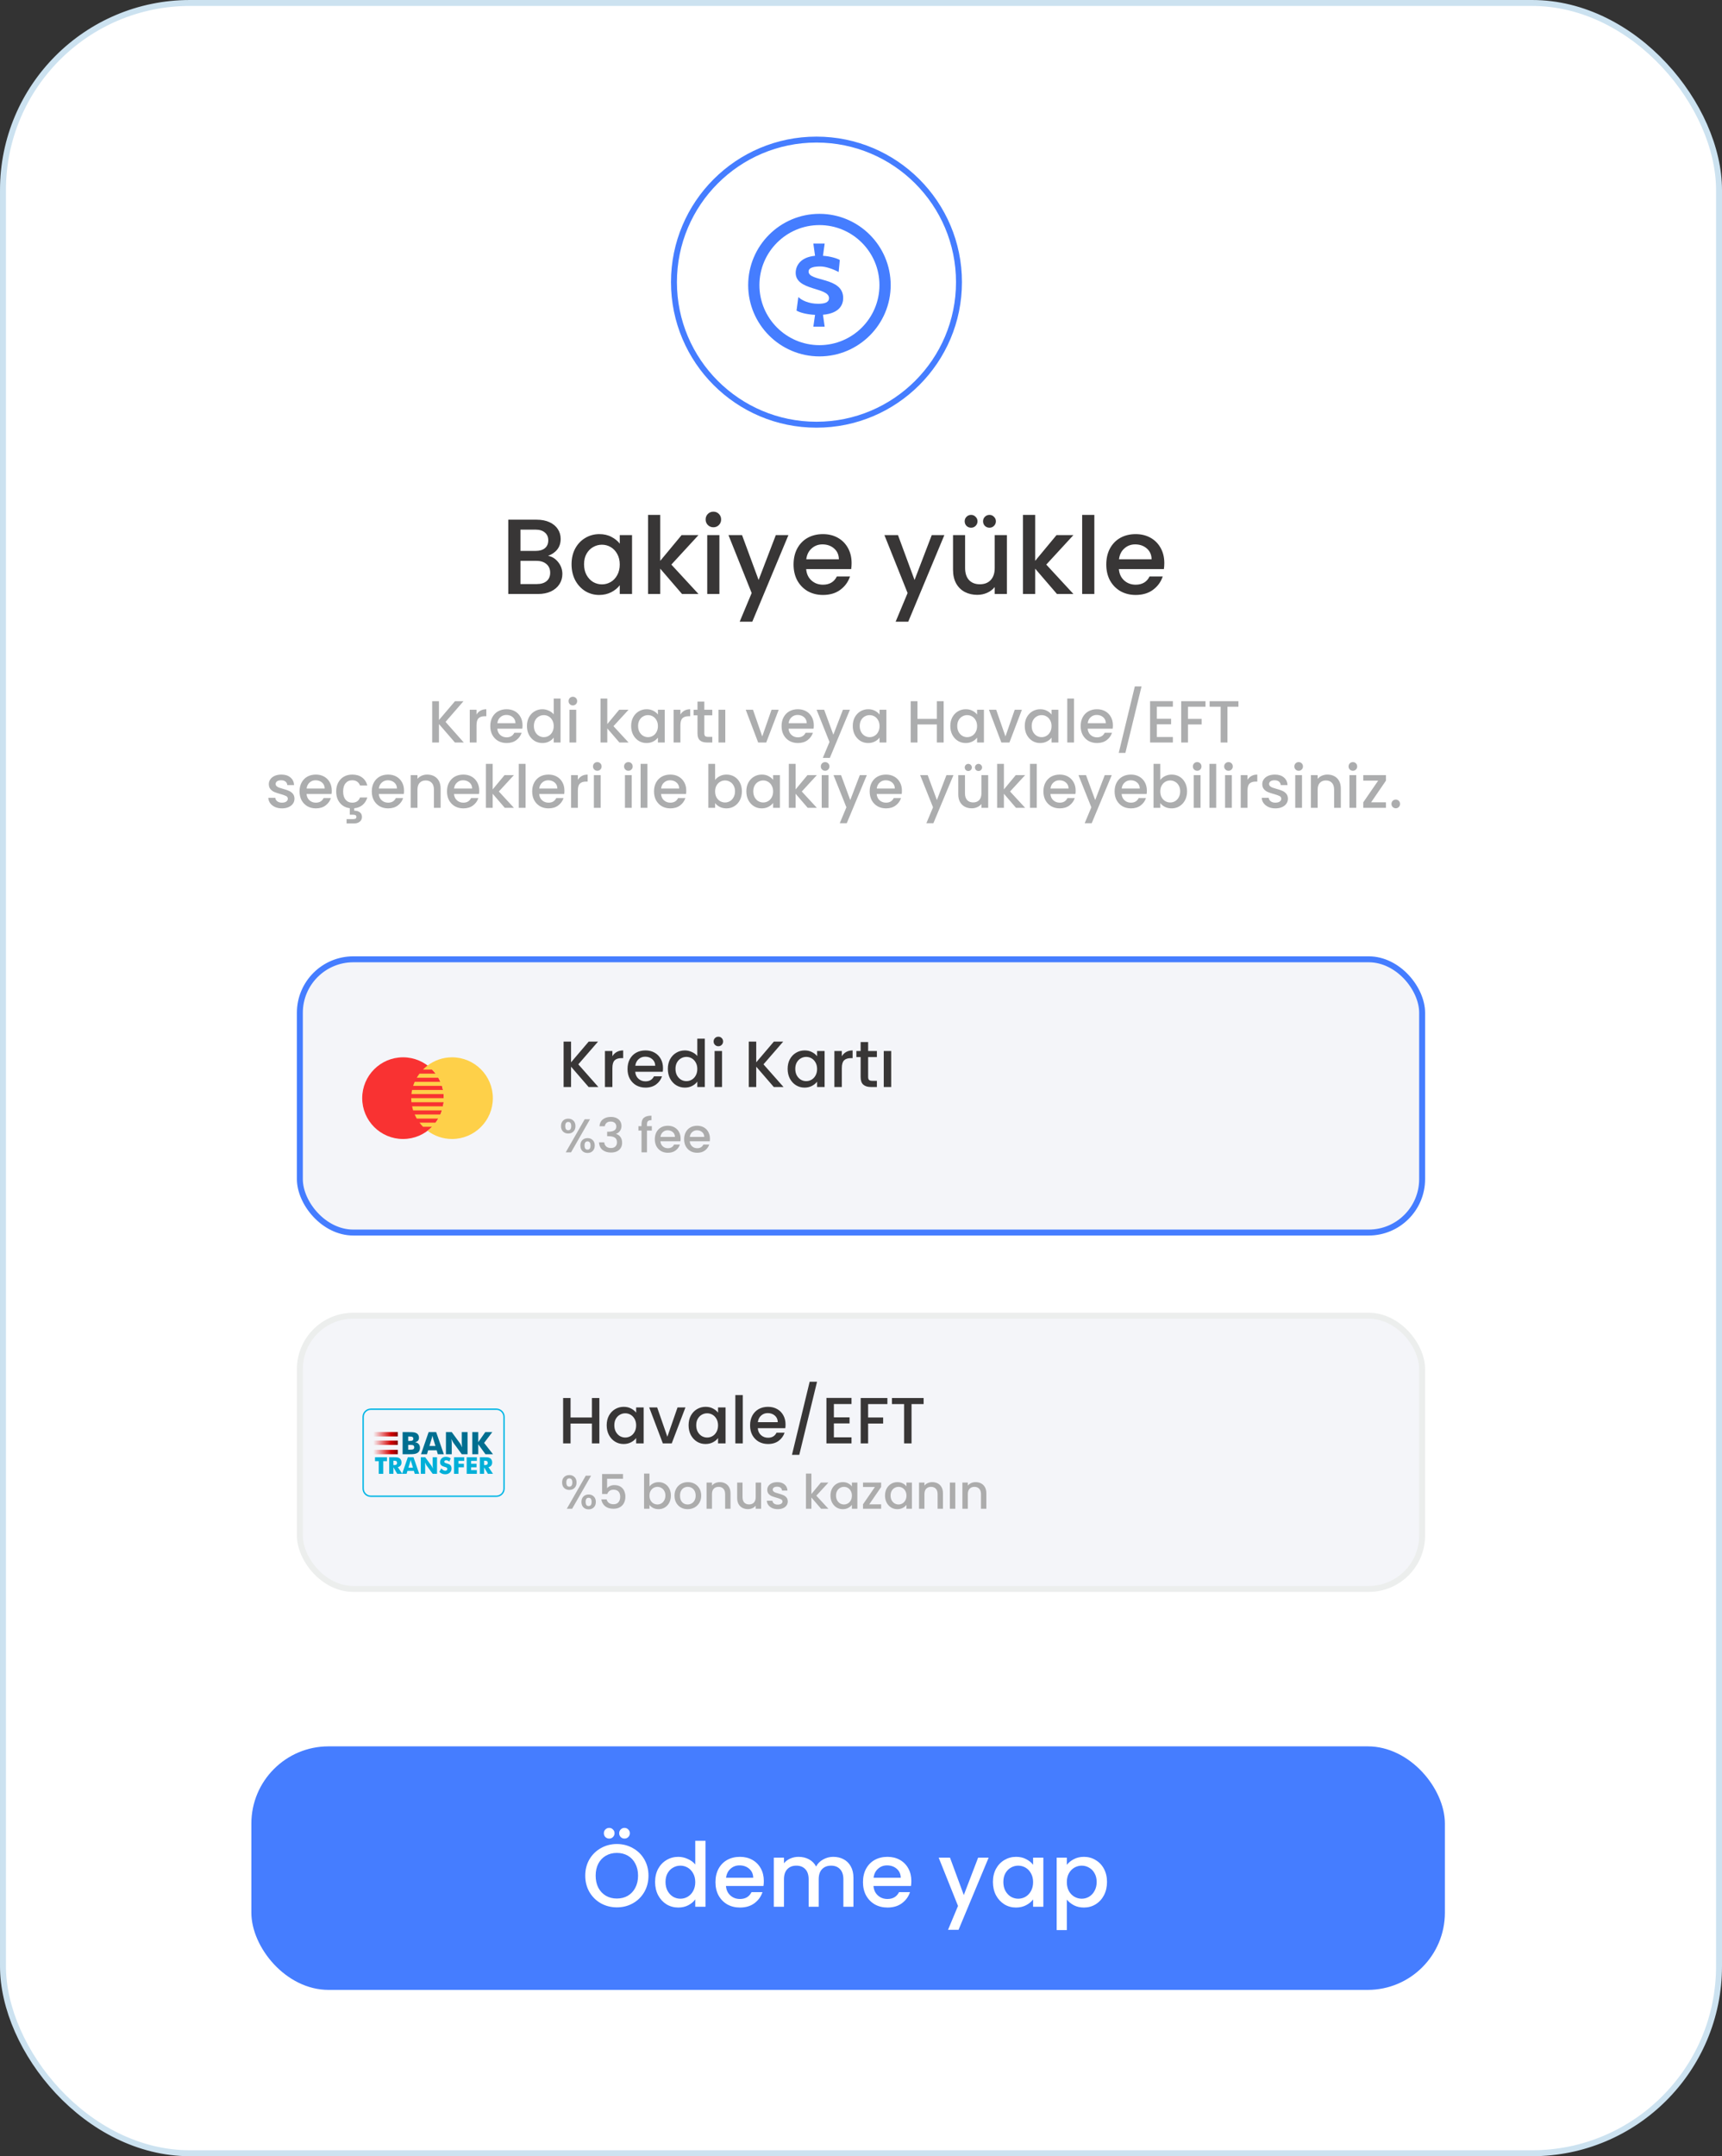 <svg width="290" height="363" viewBox="0 0 290 363" fill="none" xmlns="http://www.w3.org/2000/svg">
<rect x="0" y="0" width="290" height="363" fill="#333333" stroke="none"/>
<rect x="0.5" y="0.5" width="289" height="362" rx="31.5" fill="white" stroke="#CCE2F0"/>
<rect x="42.332" y="294" width="201" height="41" rx="13" fill="#457DFF"/>
<path d="M103.885 321.105C102.915 321.105 102.02 320.88 101.2 320.43C100.39 319.97 99.745 319.335 99.265 318.525C98.795 317.705 98.56 316.785 98.56 315.765C98.56 314.745 98.795 313.83 99.265 313.02C99.745 312.21 100.39 311.58 101.2 311.13C102.02 310.67 102.915 310.44 103.885 310.44C104.865 310.44 105.76 310.67 106.57 311.13C107.39 311.58 108.035 312.21 108.505 313.02C108.975 313.83 109.21 314.745 109.21 315.765C109.21 316.785 108.975 317.705 108.505 318.525C108.035 319.335 107.39 319.97 106.57 320.43C105.76 320.88 104.865 321.105 103.885 321.105ZM103.885 319.62C104.575 319.62 105.19 319.465 105.73 319.155C106.27 318.835 106.69 318.385 106.99 317.805C107.3 317.215 107.455 316.535 107.455 315.765C107.455 314.995 107.3 314.32 106.99 313.74C106.69 313.16 106.27 312.715 105.73 312.405C105.19 312.095 104.575 311.94 103.885 311.94C103.195 311.94 102.58 312.095 102.04 312.405C101.5 312.715 101.075 313.16 100.765 313.74C100.465 314.32 100.315 314.995 100.315 315.765C100.315 316.535 100.465 317.215 100.765 317.805C101.075 318.385 101.5 318.835 102.04 319.155C102.58 319.465 103.195 319.62 103.885 319.62ZM102.595 309.525C102.345 309.525 102.13 309.44 101.95 309.27C101.78 309.09 101.695 308.875 101.695 308.625C101.695 308.375 101.78 308.165 101.95 307.995C102.13 307.815 102.345 307.725 102.595 307.725C102.845 307.725 103.055 307.815 103.225 307.995C103.405 308.165 103.495 308.375 103.495 308.625C103.495 308.875 103.405 309.09 103.225 309.27C103.055 309.44 102.845 309.525 102.595 309.525ZM105.175 309.525C104.925 309.525 104.71 309.44 104.53 309.27C104.36 309.09 104.275 308.875 104.275 308.625C104.275 308.375 104.36 308.165 104.53 307.995C104.71 307.815 104.925 307.725 105.175 307.725C105.425 307.725 105.635 307.815 105.805 307.995C105.985 308.165 106.075 308.375 106.075 308.625C106.075 308.875 105.985 309.09 105.805 309.27C105.635 309.44 105.425 309.525 105.175 309.525ZM110.323 316.83C110.323 316 110.493 315.265 110.833 314.625C111.183 313.985 111.653 313.49 112.243 313.14C112.843 312.78 113.508 312.6 114.238 312.6C114.778 312.6 115.308 312.72 115.828 312.96C116.358 313.19 116.778 313.5 117.088 313.89V309.9H118.813V321H117.088V319.755C116.808 320.155 116.418 320.485 115.918 320.745C115.428 321.005 114.863 321.135 114.223 321.135C113.503 321.135 112.843 320.955 112.243 320.595C111.653 320.225 111.183 319.715 110.833 319.065C110.493 318.405 110.323 317.66 110.323 316.83ZM117.088 316.86C117.088 316.29 116.968 315.795 116.728 315.375C116.498 314.955 116.193 314.635 115.813 314.415C115.433 314.195 115.023 314.085 114.583 314.085C114.143 314.085 113.733 314.195 113.353 314.415C112.973 314.625 112.663 314.94 112.423 315.36C112.193 315.77 112.078 316.26 112.078 316.83C112.078 317.4 112.193 317.9 112.423 318.33C112.663 318.76 112.973 319.09 113.353 319.32C113.743 319.54 114.153 319.65 114.583 319.65C115.023 319.65 115.433 319.54 115.813 319.32C116.193 319.1 116.498 318.78 116.728 318.36C116.968 317.93 117.088 317.43 117.088 316.86ZM128.634 316.665C128.634 316.975 128.614 317.255 128.574 317.505H122.259C122.309 318.165 122.554 318.695 122.994 319.095C123.434 319.495 123.974 319.695 124.614 319.695C125.534 319.695 126.184 319.31 126.564 318.54H128.409C128.159 319.3 127.704 319.925 127.044 320.415C126.394 320.895 125.584 321.135 124.614 321.135C123.824 321.135 123.114 320.96 122.484 320.61C121.864 320.25 121.374 319.75 121.014 319.11C120.664 318.46 120.489 317.71 120.489 316.86C120.489 316.01 120.659 315.265 120.999 314.625C121.349 313.975 121.834 313.475 122.454 313.125C123.084 312.775 123.804 312.6 124.614 312.6C125.394 312.6 126.089 312.77 126.699 313.11C127.309 313.45 127.784 313.93 128.124 314.55C128.464 315.16 128.634 315.865 128.634 316.665ZM126.849 316.125C126.839 315.495 126.614 314.99 126.174 314.61C125.734 314.23 125.189 314.04 124.539 314.04C123.949 314.04 123.444 314.23 123.024 314.61C122.604 314.98 122.354 315.485 122.274 316.125H126.849ZM140.322 312.6C140.972 312.6 141.552 312.735 142.062 313.005C142.582 313.275 142.987 313.675 143.277 314.205C143.577 314.735 143.727 315.375 143.727 316.125V321H142.032V316.38C142.032 315.64 141.847 315.075 141.477 314.685C141.107 314.285 140.602 314.085 139.962 314.085C139.322 314.085 138.812 314.285 138.432 314.685C138.062 315.075 137.877 315.64 137.877 316.38V321H136.182V316.38C136.182 315.64 135.997 315.075 135.627 314.685C135.257 314.285 134.752 314.085 134.112 314.085C133.472 314.085 132.962 314.285 132.582 314.685C132.212 315.075 132.027 315.64 132.027 316.38V321H130.317V312.735H132.027V313.68C132.307 313.34 132.662 313.075 133.092 312.885C133.522 312.695 133.982 312.6 134.472 312.6C135.132 312.6 135.722 312.74 136.242 313.02C136.762 313.3 137.162 313.705 137.442 314.235C137.692 313.735 138.082 313.34 138.612 313.05C139.142 312.75 139.712 312.6 140.322 312.6ZM153.478 316.665C153.478 316.975 153.458 317.255 153.418 317.505H147.103C147.153 318.165 147.398 318.695 147.838 319.095C148.278 319.495 148.818 319.695 149.458 319.695C150.378 319.695 151.028 319.31 151.408 318.54H153.253C153.003 319.3 152.548 319.925 151.888 320.415C151.238 320.895 150.428 321.135 149.458 321.135C148.668 321.135 147.958 320.96 147.328 320.61C146.708 320.25 146.218 319.75 145.858 319.11C145.508 318.46 145.333 317.71 145.333 316.86C145.333 316.01 145.503 315.265 145.843 314.625C146.193 313.975 146.678 313.475 147.298 313.125C147.928 312.775 148.648 312.6 149.458 312.6C150.238 312.6 150.933 312.77 151.543 313.11C152.153 313.45 152.628 313.93 152.968 314.55C153.308 315.16 153.478 315.865 153.478 316.665ZM151.693 316.125C151.683 315.495 151.458 314.99 151.018 314.61C150.578 314.23 150.033 314.04 149.383 314.04C148.793 314.04 148.288 314.23 147.868 314.61C147.448 314.98 147.198 315.485 147.118 316.125H151.693ZM166.497 312.735L161.427 324.885H159.657L161.337 320.865L158.082 312.735H159.987L162.312 319.035L164.727 312.735H166.497ZM167.218 316.83C167.218 316 167.388 315.265 167.728 314.625C168.078 313.985 168.548 313.49 169.138 313.14C169.738 312.78 170.398 312.6 171.118 312.6C171.768 312.6 172.333 312.73 172.813 312.99C173.303 313.24 173.693 313.555 173.983 313.935V312.735H175.708V321H173.983V319.77C173.693 320.16 173.298 320.485 172.798 320.745C172.298 321.005 171.728 321.135 171.088 321.135C170.378 321.135 169.728 320.955 169.138 320.595C168.548 320.225 168.078 319.715 167.728 319.065C167.388 318.405 167.218 317.66 167.218 316.83ZM173.983 316.86C173.983 316.29 173.863 315.795 173.623 315.375C173.393 314.955 173.088 314.635 172.708 314.415C172.328 314.195 171.918 314.085 171.478 314.085C171.038 314.085 170.628 314.195 170.248 314.415C169.868 314.625 169.558 314.94 169.318 315.36C169.088 315.77 168.973 316.26 168.973 316.83C168.973 317.4 169.088 317.9 169.318 318.33C169.558 318.76 169.868 319.09 170.248 319.32C170.638 319.54 171.048 319.65 171.478 319.65C171.918 319.65 172.328 319.54 172.708 319.32C173.088 319.1 173.393 318.78 173.623 318.36C173.863 317.93 173.983 317.43 173.983 316.86ZM179.664 313.95C179.954 313.57 180.349 313.25 180.849 312.99C181.349 312.73 181.914 312.6 182.544 312.6C183.264 312.6 183.919 312.78 184.509 313.14C185.109 313.49 185.579 313.985 185.919 314.625C186.259 315.265 186.429 316 186.429 316.83C186.429 317.66 186.259 318.405 185.919 319.065C185.579 319.715 185.109 320.225 184.509 320.595C183.919 320.955 183.264 321.135 182.544 321.135C181.914 321.135 181.354 321.01 180.864 320.76C180.374 320.5 179.974 320.18 179.664 319.8V324.93H177.954V312.735H179.664V313.95ZM184.689 316.83C184.689 316.26 184.569 315.77 184.329 315.36C184.099 314.94 183.789 314.625 183.399 314.415C183.019 314.195 182.609 314.085 182.169 314.085C181.739 314.085 181.329 314.195 180.939 314.415C180.559 314.635 180.249 314.955 180.009 315.375C179.779 315.795 179.664 316.29 179.664 316.86C179.664 317.43 179.779 317.93 180.009 318.36C180.249 318.78 180.559 319.1 180.939 319.32C181.329 319.54 181.739 319.65 182.169 319.65C182.609 319.65 183.019 319.54 183.399 319.32C183.789 319.09 184.099 318.76 184.329 318.33C184.569 317.9 184.689 317.4 184.689 316.83Z" fill="white"/>
<circle cx="137.5" cy="47.5" r="24" stroke="#457DFF"/>
<rect x="50.5" y="161.5" width="189" height="46" rx="9" fill="#F4F5F9" stroke="#457DFF"/>
<rect x="50.5" y="221.5" width="189" height="46" rx="9" fill="#F4F5F9" stroke="#ECEEED"/>
<path d="M92.296 93.574C92.968 93.694 93.538 94.048 94.006 94.636C94.474 95.224 94.708 95.89 94.708 96.634C94.708 97.27 94.54 97.846 94.204 98.362C93.88 98.866 93.406 99.268 92.782 99.568C92.158 99.856 91.432 100 90.604 100H85.6V87.49H90.37C91.222 87.49 91.954 87.634 92.566 87.922C93.178 88.21 93.64 88.6 93.952 89.092C94.264 89.572 94.42 90.112 94.42 90.712C94.42 91.432 94.228 92.032 93.844 92.512C93.46 92.992 92.944 93.346 92.296 93.574ZM87.652 92.746H90.19C90.862 92.746 91.384 92.596 91.756 92.296C92.14 91.984 92.332 91.54 92.332 90.964C92.332 90.4 92.14 89.962 91.756 89.65C91.384 89.326 90.862 89.164 90.19 89.164H87.652V92.746ZM90.424 98.326C91.12 98.326 91.666 98.158 92.062 97.822C92.458 97.486 92.656 97.018 92.656 96.418C92.656 95.806 92.446 95.32 92.026 94.96C91.606 94.6 91.048 94.42 90.352 94.42H87.652V98.326H90.424ZM96.254 94.996C96.254 94 96.458 93.118 96.866 92.35C97.286 91.582 97.85 90.988 98.558 90.568C99.278 90.136 100.07 89.92 100.934 89.92C101.714 89.92 102.392 90.076 102.968 90.388C103.556 90.688 104.024 91.066 104.372 91.522V90.082H106.442V100H104.372V98.524C104.024 98.992 103.55 99.382 102.95 99.694C102.35 100.006 101.666 100.162 100.898 100.162C100.046 100.162 99.266 99.946 98.558 99.514C97.85 99.07 97.286 98.458 96.866 97.678C96.458 96.886 96.254 95.992 96.254 94.996ZM104.372 95.032C104.372 94.348 104.228 93.754 103.94 93.25C103.664 92.746 103.298 92.362 102.842 92.098C102.386 91.834 101.894 91.702 101.366 91.702C100.838 91.702 100.346 91.834 99.89 92.098C99.434 92.35 99.062 92.728 98.774 93.232C98.498 93.724 98.36 94.312 98.36 94.996C98.36 95.68 98.498 96.28 98.774 96.796C99.062 97.312 99.434 97.708 99.89 97.984C100.358 98.248 100.85 98.38 101.366 98.38C101.894 98.38 102.386 98.248 102.842 97.984C103.298 97.72 103.664 97.336 103.94 96.832C104.228 96.316 104.372 95.716 104.372 95.032ZM113.061 95.05L117.633 100H114.861L111.189 95.734V100H109.137V86.68H111.189V94.42L114.789 90.082H117.633L113.061 95.05ZM120.148 88.768C119.776 88.768 119.464 88.642 119.212 88.39C118.96 88.138 118.834 87.826 118.834 87.454C118.834 87.082 118.96 86.77 119.212 86.518C119.464 86.266 119.776 86.14 120.148 86.14C120.508 86.14 120.814 86.266 121.066 86.518C121.318 86.77 121.444 87.082 121.444 87.454C121.444 87.826 121.318 88.138 121.066 88.39C120.814 88.642 120.508 88.768 120.148 88.768ZM121.156 90.082V100H119.104V90.082H121.156ZM132.778 90.082L126.694 104.662H124.57L126.586 99.838L122.68 90.082H124.966L127.756 97.642L130.654 90.082H132.778ZM143.417 94.798C143.417 95.17 143.393 95.506 143.345 95.806H135.767C135.827 96.598 136.121 97.234 136.649 97.714C137.177 98.194 137.825 98.434 138.593 98.434C139.697 98.434 140.477 97.972 140.933 97.048H143.147C142.847 97.96 142.301 98.71 141.509 99.298C140.729 99.874 139.757 100.162 138.593 100.162C137.645 100.162 136.793 99.952 136.037 99.532C135.293 99.1 134.705 98.5 134.273 97.732C133.853 96.952 133.643 96.052 133.643 95.032C133.643 94.012 133.847 93.118 134.255 92.35C134.675 91.57 135.257 90.97 136.001 90.55C136.757 90.13 137.621 89.92 138.593 89.92C139.529 89.92 140.363 90.124 141.095 90.532C141.827 90.94 142.397 91.516 142.805 92.26C143.213 92.992 143.417 93.838 143.417 94.798ZM141.275 94.15C141.263 93.394 140.993 92.788 140.465 92.332C139.937 91.876 139.283 91.648 138.503 91.648C137.795 91.648 137.189 91.876 136.685 92.332C136.181 92.776 135.881 93.382 135.785 94.15H141.275ZM159.04 90.082L152.956 104.662H150.832L152.848 99.838L148.942 90.082H151.228L154.018 97.642L156.916 90.082H159.04ZM169.57 90.082V100H167.518V98.83C167.194 99.238 166.768 99.562 166.24 99.802C165.724 100.03 165.172 100.144 164.584 100.144C163.804 100.144 163.102 99.982 162.478 99.658C161.866 99.334 161.38 98.854 161.02 98.218C160.672 97.582 160.498 96.814 160.498 95.914V90.082H162.532V95.608C162.532 96.496 162.754 97.18 163.198 97.66C163.642 98.128 164.248 98.362 165.016 98.362C165.784 98.362 166.39 98.128 166.834 97.66C167.29 97.18 167.518 96.496 167.518 95.608V90.082H169.57ZM163.54 88.84C163.24 88.84 162.982 88.738 162.766 88.534C162.562 88.318 162.46 88.06 162.46 87.76C162.46 87.46 162.562 87.208 162.766 87.004C162.982 86.788 163.24 86.68 163.54 86.68C163.84 86.68 164.092 86.788 164.296 87.004C164.512 87.208 164.62 87.46 164.62 87.76C164.62 88.06 164.512 88.318 164.296 88.534C164.092 88.738 163.84 88.84 163.54 88.84ZM166.636 88.84C166.336 88.84 166.078 88.738 165.862 88.534C165.658 88.318 165.556 88.06 165.556 87.76C165.556 87.46 165.658 87.208 165.862 87.004C166.078 86.788 166.336 86.68 166.636 86.68C166.936 86.68 167.188 86.788 167.392 87.004C167.608 87.208 167.716 87.46 167.716 87.76C167.716 88.06 167.608 88.318 167.392 88.534C167.188 88.738 166.936 88.84 166.636 88.84ZM176.202 95.05L180.774 100H178.002L174.33 95.734V100H172.278V86.68H174.33V94.42L177.93 90.082H180.774L176.202 95.05ZM184.297 86.68V100H182.245V86.68H184.297ZM196.081 94.798C196.081 95.17 196.057 95.506 196.009 95.806H188.431C188.491 96.598 188.785 97.234 189.313 97.714C189.841 98.194 190.489 98.434 191.257 98.434C192.361 98.434 193.141 97.972 193.597 97.048H195.811C195.511 97.96 194.965 98.71 194.173 99.298C193.393 99.874 192.421 100.162 191.257 100.162C190.309 100.162 189.457 99.952 188.701 99.532C187.957 99.1 187.369 98.5 186.937 97.732C186.517 96.952 186.307 96.052 186.307 95.032C186.307 94.012 186.511 93.118 186.919 92.35C187.339 91.57 187.921 90.97 188.665 90.55C189.421 90.13 190.285 89.92 191.257 89.92C192.193 89.92 193.027 90.124 193.759 90.532C194.491 90.94 195.061 91.516 195.469 92.26C195.877 92.992 196.081 93.838 196.081 94.798ZM193.939 94.15C193.927 93.394 193.657 92.788 193.129 92.332C192.601 91.876 191.947 91.648 191.167 91.648C190.459 91.648 189.853 91.876 189.349 92.332C188.845 92.776 188.545 93.382 188.449 94.15H193.939Z" fill="#383636"/>
<path d="M76.613 125L73.923 121.89V125H72.783V118.05H73.923V121.22L76.623 118.05H78.053L75.033 121.53L78.103 125H76.613ZM80.251 120.29C80.418 120.01 80.638 119.793 80.911 119.64C81.191 119.48 81.521 119.4 81.901 119.4V120.58H81.611C81.165 120.58 80.825 120.693 80.591 120.92C80.365 121.147 80.251 121.54 80.251 122.1V125H79.111V119.49H80.251V120.29ZM87.999 122.11C87.999 122.317 87.986 122.503 87.959 122.67H83.749C83.783 123.11 83.946 123.463 84.239 123.73C84.533 123.997 84.893 124.13 85.319 124.13C85.933 124.13 86.366 123.873 86.619 123.36H87.849C87.683 123.867 87.379 124.283 86.939 124.61C86.506 124.93 85.966 125.09 85.319 125.09C84.793 125.09 84.319 124.973 83.899 124.74C83.486 124.5 83.159 124.167 82.919 123.74C82.686 123.307 82.569 122.807 82.569 122.24C82.569 121.673 82.683 121.177 82.909 120.75C83.143 120.317 83.466 119.983 83.879 119.75C84.299 119.517 84.779 119.4 85.319 119.4C85.839 119.4 86.303 119.513 86.709 119.74C87.116 119.967 87.433 120.287 87.659 120.7C87.886 121.107 87.999 121.577 87.999 122.11ZM86.809 121.75C86.803 121.33 86.653 120.993 86.359 120.74C86.066 120.487 85.703 120.36 85.269 120.36C84.876 120.36 84.539 120.487 84.259 120.74C83.979 120.987 83.813 121.323 83.759 121.75H86.809ZM88.741 122.22C88.741 121.667 88.854 121.177 89.081 120.75C89.314 120.323 89.628 119.993 90.021 119.76C90.421 119.52 90.864 119.4 91.351 119.4C91.711 119.4 92.064 119.48 92.411 119.64C92.764 119.793 93.044 120 93.251 120.26V117.6H94.401V125H93.251V124.17C93.064 124.437 92.804 124.657 92.471 124.83C92.144 125.003 91.768 125.09 91.341 125.09C90.861 125.09 90.421 124.97 90.021 124.73C89.628 124.483 89.314 124.143 89.081 123.71C88.854 123.27 88.741 122.773 88.741 122.22ZM93.251 122.24C93.251 121.86 93.171 121.53 93.011 121.25C92.858 120.97 92.654 120.757 92.401 120.61C92.148 120.463 91.874 120.39 91.581 120.39C91.288 120.39 91.014 120.463 90.761 120.61C90.508 120.75 90.301 120.96 90.141 121.24C89.988 121.513 89.911 121.84 89.911 122.22C89.911 122.6 89.988 122.933 90.141 123.22C90.301 123.507 90.508 123.727 90.761 123.88C91.021 124.027 91.294 124.1 91.581 124.1C91.874 124.1 92.148 124.027 92.401 123.88C92.654 123.733 92.858 123.52 93.011 123.24C93.171 122.953 93.251 122.62 93.251 122.24ZM96.478 118.76C96.272 118.76 96.098 118.69 95.958 118.55C95.818 118.41 95.748 118.237 95.748 118.03C95.748 117.823 95.818 117.65 95.958 117.51C96.098 117.37 96.272 117.3 96.478 117.3C96.678 117.3 96.848 117.37 96.988 117.51C97.128 117.65 97.198 117.823 97.198 118.03C97.198 118.237 97.128 118.41 96.988 118.55C96.848 118.69 96.678 118.76 96.478 118.76ZM97.038 119.49V125H95.898V119.49H97.038ZM103.313 122.25L105.853 125H104.313L102.273 122.63V125H101.133V117.6H102.273V121.9L104.273 119.49H105.853L103.313 122.25ZM106.29 122.22C106.29 121.667 106.403 121.177 106.63 120.75C106.863 120.323 107.177 119.993 107.57 119.76C107.97 119.52 108.41 119.4 108.89 119.4C109.323 119.4 109.7 119.487 110.02 119.66C110.347 119.827 110.607 120.037 110.8 120.29V119.49H111.95V125H110.8V124.18C110.607 124.44 110.343 124.657 110.01 124.83C109.677 125.003 109.297 125.09 108.87 125.09C108.397 125.09 107.963 124.97 107.57 124.73C107.177 124.483 106.863 124.143 106.63 123.71C106.403 123.27 106.29 122.773 106.29 122.22ZM110.8 122.24C110.8 121.86 110.72 121.53 110.56 121.25C110.407 120.97 110.203 120.757 109.95 120.61C109.697 120.463 109.423 120.39 109.13 120.39C108.837 120.39 108.563 120.463 108.31 120.61C108.057 120.75 107.85 120.96 107.69 121.24C107.537 121.513 107.46 121.84 107.46 122.22C107.46 122.6 107.537 122.933 107.69 123.22C107.85 123.507 108.057 123.727 108.31 123.88C108.57 124.027 108.843 124.1 109.13 124.1C109.423 124.1 109.697 124.027 109.95 123.88C110.203 123.733 110.407 123.52 110.56 123.24C110.72 122.953 110.8 122.62 110.8 122.24ZM114.587 120.29C114.754 120.01 114.974 119.793 115.247 119.64C115.527 119.48 115.857 119.4 116.237 119.4V120.58H115.947C115.501 120.58 115.161 120.693 114.927 120.92C114.701 121.147 114.587 121.54 114.587 122.1V125H113.447V119.49H114.587V120.29ZM118.615 120.42V123.47C118.615 123.677 118.662 123.827 118.755 123.92C118.855 124.007 119.022 124.05 119.255 124.05H119.955V125H119.055C118.542 125 118.148 124.88 117.875 124.64C117.602 124.4 117.465 124.01 117.465 123.47V120.42H116.815V119.49H117.465V118.12H118.615V119.49H119.955V120.42H118.615ZM122.146 119.49V125H121.006V119.49H122.146ZM128.37 123.98L129.93 119.49H131.14L129.04 125H127.68L125.59 119.49H126.81L128.37 123.98ZM137.052 122.11C137.052 122.317 137.039 122.503 137.012 122.67H132.802C132.835 123.11 132.999 123.463 133.292 123.73C133.585 123.997 133.945 124.13 134.372 124.13C134.985 124.13 135.419 123.873 135.672 123.36H136.902C136.735 123.867 136.432 124.283 135.992 124.61C135.559 124.93 135.019 125.09 134.372 125.09C133.845 125.09 133.372 124.973 132.952 124.74C132.539 124.5 132.212 124.167 131.972 123.74C131.739 123.307 131.622 122.807 131.622 122.24C131.622 121.673 131.735 121.177 131.962 120.75C132.195 120.317 132.519 119.983 132.932 119.75C133.352 119.517 133.832 119.4 134.372 119.4C134.892 119.4 135.355 119.513 135.762 119.74C136.169 119.967 136.485 120.287 136.712 120.7C136.939 121.107 137.052 121.577 137.052 122.11ZM135.862 121.75C135.855 121.33 135.705 120.993 135.412 120.74C135.119 120.487 134.755 120.36 134.322 120.36C133.929 120.36 133.592 120.487 133.312 120.74C133.032 120.987 132.865 121.323 132.812 121.75H135.862ZM143.134 119.49L139.754 127.59H138.574L139.694 124.91L137.524 119.49H138.794L140.344 123.69L141.954 119.49H143.134ZM143.614 122.22C143.614 121.667 143.727 121.177 143.954 120.75C144.187 120.323 144.501 119.993 144.894 119.76C145.294 119.52 145.734 119.4 146.214 119.4C146.647 119.4 147.024 119.487 147.344 119.66C147.671 119.827 147.931 120.037 148.124 120.29V119.49H149.274V125H148.124V124.18C147.931 124.44 147.667 124.657 147.334 124.83C147.001 125.003 146.621 125.09 146.194 125.09C145.721 125.09 145.287 124.97 144.894 124.73C144.501 124.483 144.187 124.143 143.954 123.71C143.727 123.27 143.614 122.773 143.614 122.22ZM148.124 122.24C148.124 121.86 148.044 121.53 147.884 121.25C147.731 120.97 147.527 120.757 147.274 120.61C147.021 120.463 146.747 120.39 146.454 120.39C146.161 120.39 145.887 120.463 145.634 120.61C145.381 120.75 145.174 120.96 145.014 121.24C144.861 121.513 144.784 121.84 144.784 122.22C144.784 122.6 144.861 122.933 145.014 123.22C145.174 123.507 145.381 123.727 145.634 123.88C145.894 124.027 146.167 124.1 146.454 124.1C146.747 124.1 147.021 124.027 147.274 123.88C147.527 123.733 147.731 123.52 147.884 123.24C148.044 122.953 148.124 122.62 148.124 122.24ZM158.919 118.05V125H157.779V121.96H154.509V125H153.369V118.05H154.509V121.03H157.779V118.05H158.919ZM160.04 122.22C160.04 121.667 160.153 121.177 160.38 120.75C160.613 120.323 160.927 119.993 161.32 119.76C161.72 119.52 162.16 119.4 162.64 119.4C163.073 119.4 163.45 119.487 163.77 119.66C164.097 119.827 164.357 120.037 164.55 120.29V119.49H165.7V125H164.55V124.18C164.357 124.44 164.093 124.657 163.76 124.83C163.427 125.003 163.047 125.09 162.62 125.09C162.147 125.09 161.713 124.97 161.32 124.73C160.927 124.483 160.613 124.143 160.38 123.71C160.153 123.27 160.04 122.773 160.04 122.22ZM164.55 122.24C164.55 121.86 164.47 121.53 164.31 121.25C164.157 120.97 163.953 120.757 163.7 120.61C163.447 120.463 163.173 120.39 162.88 120.39C162.587 120.39 162.313 120.463 162.06 120.61C161.807 120.75 161.6 120.96 161.44 121.24C161.287 121.513 161.21 121.84 161.21 122.22C161.21 122.6 161.287 122.933 161.44 123.22C161.6 123.507 161.807 123.727 162.06 123.88C162.32 124.027 162.593 124.1 162.88 124.1C163.173 124.1 163.447 124.027 163.7 123.88C163.953 123.733 164.157 123.52 164.31 123.24C164.47 122.953 164.55 122.62 164.55 122.24ZM169.327 123.98L170.887 119.49H172.097L169.997 125H168.637L166.547 119.49H167.767L169.327 123.98ZM172.579 122.22C172.579 121.667 172.692 121.177 172.919 120.75C173.152 120.323 173.466 119.993 173.859 119.76C174.259 119.52 174.699 119.4 175.179 119.4C175.612 119.4 175.989 119.487 176.309 119.66C176.636 119.827 176.896 120.037 177.089 120.29V119.49H178.239V125H177.089V124.18C176.896 124.44 176.632 124.657 176.299 124.83C175.966 125.003 175.586 125.09 175.159 125.09C174.686 125.09 174.252 124.97 173.859 124.73C173.466 124.483 173.152 124.143 172.919 123.71C172.692 123.27 172.579 122.773 172.579 122.22ZM177.089 122.24C177.089 121.86 177.009 121.53 176.849 121.25C176.696 120.97 176.492 120.757 176.239 120.61C175.986 120.463 175.712 120.39 175.419 120.39C175.126 120.39 174.852 120.463 174.599 120.61C174.346 120.75 174.139 120.96 173.979 121.24C173.826 121.513 173.749 121.84 173.749 122.22C173.749 122.6 173.826 122.933 173.979 123.22C174.139 123.507 174.346 123.727 174.599 123.88C174.859 124.027 175.132 124.1 175.419 124.1C175.712 124.1 175.986 124.027 176.239 123.88C176.492 123.733 176.696 123.52 176.849 123.24C177.009 122.953 177.089 122.62 177.089 122.24ZM180.876 117.6V125H179.736V117.6H180.876ZM187.423 122.11C187.423 122.317 187.41 122.503 187.383 122.67H183.173C183.206 123.11 183.37 123.463 183.663 123.73C183.956 123.997 184.316 124.13 184.743 124.13C185.356 124.13 185.79 123.873 186.043 123.36H187.273C187.106 123.867 186.803 124.283 186.363 124.61C185.93 124.93 185.39 125.09 184.743 125.09C184.216 125.09 183.743 124.973 183.323 124.74C182.91 124.5 182.583 124.167 182.343 123.74C182.11 123.307 181.993 122.807 181.993 122.24C181.993 121.673 182.106 121.177 182.333 120.75C182.566 120.317 182.89 119.983 183.303 119.75C183.723 119.517 184.203 119.4 184.743 119.4C185.263 119.4 185.726 119.513 186.133 119.74C186.54 119.967 186.856 120.287 187.083 120.7C187.31 121.107 187.423 121.577 187.423 122.11ZM186.233 121.75C186.226 121.33 186.076 120.993 185.783 120.74C185.49 120.487 185.126 120.36 184.693 120.36C184.3 120.36 183.963 120.487 183.683 120.74C183.403 120.987 183.236 121.323 183.183 121.75H186.233ZM192.245 115.56L189.525 126.75H188.405L191.115 115.56H192.245ZM194.822 118.97V121.01H197.222V121.94H194.822V124.07H197.522V125H193.682V118.04H197.522V118.97H194.822ZM203.016 118.05V118.98H200.066V121.03H202.366V121.96H200.066V125H198.926V118.05H203.016ZM208.562 118.05V118.98H206.712V125H205.572V118.98H203.712V118.05H208.562ZM47.483 136.09C47.05 136.09 46.66 136.013 46.313 135.86C45.973 135.7 45.703 135.487 45.503 135.22C45.303 134.947 45.197 134.643 45.183 134.31H46.363C46.383 134.543 46.493 134.74 46.693 134.9C46.9 135.053 47.157 135.13 47.463 135.13C47.783 135.13 48.03 135.07 48.203 134.95C48.383 134.823 48.473 134.663 48.473 134.47C48.473 134.263 48.373 134.11 48.173 134.01C47.98 133.91 47.67 133.8 47.243 133.68C46.83 133.567 46.493 133.457 46.233 133.35C45.973 133.243 45.747 133.08 45.553 132.86C45.367 132.64 45.273 132.35 45.273 131.99C45.273 131.697 45.36 131.43 45.533 131.19C45.707 130.943 45.953 130.75 46.273 130.61C46.6 130.47 46.973 130.4 47.393 130.4C48.02 130.4 48.523 130.56 48.903 130.88C49.29 131.193 49.497 131.623 49.523 132.17H48.383C48.363 131.923 48.263 131.727 48.083 131.58C47.903 131.433 47.66 131.36 47.353 131.36C47.053 131.36 46.823 131.417 46.663 131.53C46.503 131.643 46.423 131.793 46.423 131.98C46.423 132.127 46.477 132.25 46.583 132.35C46.69 132.45 46.82 132.53 46.973 132.59C47.127 132.643 47.353 132.713 47.653 132.8C48.053 132.907 48.38 133.017 48.633 133.13C48.893 133.237 49.117 133.397 49.303 133.61C49.49 133.823 49.587 134.107 49.593 134.46C49.593 134.773 49.507 135.053 49.333 135.3C49.16 135.547 48.913 135.74 48.593 135.88C48.28 136.02 47.91 136.09 47.483 136.09ZM55.875 133.11C55.875 133.317 55.862 133.503 55.835 133.67H51.625C51.658 134.11 51.822 134.463 52.115 134.73C52.408 134.997 52.769 135.13 53.195 135.13C53.809 135.13 54.242 134.873 54.495 134.36H55.725C55.559 134.867 55.255 135.283 54.815 135.61C54.382 135.93 53.842 136.09 53.195 136.09C52.669 136.09 52.195 135.973 51.775 135.74C51.362 135.5 51.035 135.167 50.795 134.74C50.562 134.307 50.445 133.807 50.445 133.24C50.445 132.673 50.559 132.177 50.785 131.75C51.019 131.317 51.342 130.983 51.755 130.75C52.175 130.517 52.655 130.4 53.195 130.4C53.715 130.4 54.178 130.513 54.585 130.74C54.992 130.967 55.309 131.287 55.535 131.7C55.762 132.107 55.875 132.577 55.875 133.11ZM54.685 132.75C54.678 132.33 54.529 131.993 54.235 131.74C53.942 131.487 53.578 131.36 53.145 131.36C52.752 131.36 52.415 131.487 52.135 131.74C51.855 131.987 51.688 132.323 51.635 132.75H54.685ZM59.317 135.13C59.977 135.13 60.414 134.84 60.627 134.26H61.857C61.71 134.767 61.447 135.183 61.067 135.51C60.694 135.83 60.224 136.017 59.657 136.07V136.48C60.044 136.48 60.357 136.57 60.597 136.75C60.837 136.937 60.957 137.197 60.957 137.53C60.957 137.863 60.837 138.127 60.597 138.32C60.357 138.52 60.054 138.62 59.687 138.62H58.367V137.9H59.457C59.644 137.9 59.784 137.873 59.877 137.82C59.97 137.767 60.017 137.67 60.017 137.53C60.017 137.39 59.97 137.293 59.877 137.24C59.784 137.187 59.644 137.16 59.457 137.16H58.907V136.06C58.454 136.007 58.054 135.857 57.707 135.61C57.36 135.357 57.09 135.03 56.897 134.63C56.71 134.223 56.617 133.76 56.617 133.24C56.617 132.673 56.73 132.177 56.957 131.75C57.19 131.317 57.51 130.983 57.917 130.75C58.324 130.517 58.79 130.4 59.317 130.4C59.984 130.4 60.534 130.56 60.967 130.88C61.407 131.193 61.704 131.643 61.857 132.23H60.627C60.527 131.957 60.367 131.743 60.147 131.59C59.927 131.437 59.65 131.36 59.317 131.36C58.85 131.36 58.477 131.527 58.197 131.86C57.924 132.187 57.787 132.647 57.787 133.24C57.787 133.833 57.924 134.297 58.197 134.63C58.477 134.963 58.85 135.13 59.317 135.13ZM68.043 133.11C68.043 133.317 68.03 133.503 68.003 133.67H63.793C63.827 134.11 63.99 134.463 64.283 134.73C64.576 134.997 64.936 135.13 65.363 135.13C65.977 135.13 66.41 134.873 66.663 134.36H67.893C67.727 134.867 67.423 135.283 66.983 135.61C66.55 135.93 66.01 136.09 65.363 136.09C64.837 136.09 64.363 135.973 63.943 135.74C63.53 135.5 63.203 135.167 62.963 134.74C62.73 134.307 62.613 133.807 62.613 133.24C62.613 132.673 62.727 132.177 62.953 131.75C63.187 131.317 63.51 130.983 63.923 130.75C64.343 130.517 64.823 130.4 65.363 130.4C65.883 130.4 66.347 130.513 66.753 130.74C67.16 130.967 67.477 131.287 67.703 131.7C67.93 132.107 68.043 132.577 68.043 133.11ZM66.853 132.75C66.847 132.33 66.697 131.993 66.403 131.74C66.11 131.487 65.746 131.36 65.313 131.36C64.92 131.36 64.583 131.487 64.303 131.74C64.023 131.987 63.856 132.323 63.803 132.75H66.853ZM71.945 130.4C72.378 130.4 72.765 130.49 73.105 130.67C73.452 130.85 73.722 131.117 73.915 131.47C74.108 131.823 74.205 132.25 74.205 132.75V136H73.075V132.92C73.075 132.427 72.952 132.05 72.705 131.79C72.458 131.523 72.122 131.39 71.695 131.39C71.268 131.39 70.928 131.523 70.675 131.79C70.428 132.05 70.305 132.427 70.305 132.92V136H69.165V130.49H70.305V131.12C70.492 130.893 70.728 130.717 71.015 130.59C71.308 130.463 71.618 130.4 71.945 130.4ZM80.709 133.11C80.709 133.317 80.696 133.503 80.669 133.67H76.459C76.493 134.11 76.656 134.463 76.949 134.73C77.243 134.997 77.603 135.13 78.029 135.13C78.642 135.13 79.076 134.873 79.329 134.36H80.559C80.392 134.867 80.089 135.283 79.649 135.61C79.216 135.93 78.676 136.09 78.029 136.09C77.502 136.09 77.029 135.973 76.609 135.74C76.196 135.5 75.869 135.167 75.629 134.74C75.396 134.307 75.279 133.807 75.279 133.24C75.279 132.673 75.392 132.177 75.619 131.75C75.853 131.317 76.176 130.983 76.589 130.75C77.009 130.517 77.489 130.4 78.029 130.4C78.549 130.4 79.013 130.513 79.419 130.74C79.826 130.967 80.142 131.287 80.369 131.7C80.596 132.107 80.709 132.577 80.709 133.11ZM79.519 132.75C79.513 132.33 79.362 131.993 79.069 131.74C78.776 131.487 78.412 131.36 77.979 131.36C77.586 131.36 77.249 131.487 76.969 131.74C76.689 131.987 76.522 132.323 76.469 132.75H79.519ZM84.011 133.25L86.551 136H85.011L82.971 133.63V136H81.831V128.6H82.971V132.9L84.971 130.49H86.551L84.011 133.25ZM88.508 128.6V136H87.368V128.6H88.508ZM95.055 133.11C95.055 133.317 95.041 133.503 95.015 133.67H90.805C90.838 134.11 91.001 134.463 91.295 134.73C91.588 134.997 91.948 135.13 92.375 135.13C92.988 135.13 93.421 134.873 93.675 134.36H94.905C94.738 134.867 94.435 135.283 93.995 135.61C93.561 135.93 93.022 136.09 92.375 136.09C91.848 136.09 91.375 135.973 90.955 135.74C90.541 135.5 90.215 135.167 89.975 134.74C89.742 134.307 89.625 133.807 89.625 133.24C89.625 132.673 89.738 132.177 89.965 131.75C90.198 131.317 90.522 130.983 90.935 130.75C91.355 130.517 91.835 130.4 92.375 130.4C92.895 130.4 93.358 130.513 93.765 130.74C94.171 130.967 94.488 131.287 94.715 131.7C94.942 132.107 95.055 132.577 95.055 133.11ZM93.865 132.75C93.858 132.33 93.708 131.993 93.415 131.74C93.121 131.487 92.758 131.36 92.325 131.36C91.931 131.36 91.595 131.487 91.315 131.74C91.035 131.987 90.868 132.323 90.815 132.75H93.865ZM97.317 131.29C97.483 131.01 97.703 130.793 97.977 130.64C98.257 130.48 98.587 130.4 98.967 130.4V131.58H98.677C98.23 131.58 97.89 131.693 97.657 131.92C97.43 132.147 97.317 132.54 97.317 133.1V136H96.177V130.49H97.317V131.29ZM100.595 129.76C100.388 129.76 100.215 129.69 100.075 129.55C99.935 129.41 99.865 129.237 99.865 129.03C99.865 128.823 99.935 128.65 100.075 128.51C100.215 128.37 100.388 128.3 100.595 128.3C100.795 128.3 100.965 128.37 101.105 128.51C101.245 128.65 101.315 128.823 101.315 129.03C101.315 129.237 101.245 129.41 101.105 129.55C100.965 129.69 100.795 129.76 100.595 129.76ZM101.155 130.49V136H100.015V130.49H101.155ZM105.829 129.76C105.622 129.76 105.449 129.69 105.309 129.55C105.169 129.41 105.099 129.237 105.099 129.03C105.099 128.823 105.169 128.65 105.309 128.51C105.449 128.37 105.622 128.3 105.829 128.3C106.029 128.3 106.199 128.37 106.339 128.51C106.479 128.65 106.549 128.823 106.549 129.03C106.549 129.237 106.479 129.41 106.339 129.55C106.199 129.69 106.029 129.76 105.829 129.76ZM106.389 130.49V136H105.249V130.49H106.389ZM109.026 128.6V136H107.886V128.6H109.026ZM115.572 133.11C115.572 133.317 115.559 133.503 115.532 133.67H111.322C111.356 134.11 111.519 134.463 111.812 134.73C112.106 134.997 112.466 135.13 112.892 135.13C113.506 135.13 113.939 134.873 114.192 134.36H115.422C115.256 134.867 114.952 135.283 114.512 135.61C114.079 135.93 113.539 136.09 112.892 136.09C112.366 136.09 111.892 135.973 111.472 135.74C111.059 135.5 110.732 135.167 110.492 134.74C110.259 134.307 110.142 133.807 110.142 133.24C110.142 132.673 110.256 132.177 110.482 131.75C110.716 131.317 111.039 130.983 111.452 130.75C111.872 130.517 112.352 130.4 112.892 130.4C113.412 130.4 113.876 130.513 114.282 130.74C114.689 130.967 115.006 131.287 115.232 131.7C115.459 132.107 115.572 132.577 115.572 133.11ZM114.382 132.75C114.376 132.33 114.226 131.993 113.932 131.74C113.639 131.487 113.276 131.36 112.842 131.36C112.449 131.36 112.112 131.487 111.832 131.74C111.552 131.987 111.386 132.323 111.332 132.75H114.382ZM120.432 131.31C120.625 131.043 120.889 130.827 121.222 130.66C121.562 130.487 121.939 130.4 122.352 130.4C122.839 130.4 123.279 130.517 123.672 130.75C124.065 130.983 124.375 131.317 124.602 131.75C124.829 132.177 124.942 132.667 124.942 133.22C124.942 133.773 124.829 134.27 124.602 134.71C124.375 135.143 124.062 135.483 123.662 135.73C123.269 135.97 122.832 136.09 122.352 136.09C121.925 136.09 121.545 136.007 121.212 135.84C120.885 135.673 120.625 135.46 120.432 135.2V136H119.292V128.6H120.432V131.31ZM123.782 133.22C123.782 132.84 123.702 132.513 123.542 132.24C123.389 131.96 123.182 131.75 122.922 131.61C122.669 131.463 122.395 131.39 122.102 131.39C121.815 131.39 121.542 131.463 121.282 131.61C121.029 131.757 120.822 131.97 120.662 132.25C120.509 132.53 120.432 132.86 120.432 133.24C120.432 133.62 120.509 133.953 120.662 134.24C120.822 134.52 121.029 134.733 121.282 134.88C121.542 135.027 121.815 135.1 122.102 135.1C122.395 135.1 122.669 135.027 122.922 134.88C123.182 134.727 123.389 134.507 123.542 134.22C123.702 133.933 123.782 133.6 123.782 133.22ZM125.689 133.22C125.689 132.667 125.803 132.177 126.029 131.75C126.263 131.323 126.576 130.993 126.969 130.76C127.369 130.52 127.809 130.4 128.289 130.4C128.723 130.4 129.099 130.487 129.419 130.66C129.746 130.827 130.006 131.037 130.199 131.29V130.49H131.349V136H130.199V135.18C130.006 135.44 129.743 135.657 129.409 135.83C129.076 136.003 128.696 136.09 128.269 136.09C127.796 136.09 127.363 135.97 126.969 135.73C126.576 135.483 126.263 135.143 126.029 134.71C125.803 134.27 125.689 133.773 125.689 133.22ZM130.199 133.24C130.199 132.86 130.119 132.53 129.959 132.25C129.806 131.97 129.603 131.757 129.349 131.61C129.096 131.463 128.823 131.39 128.529 131.39C128.236 131.39 127.963 131.463 127.709 131.61C127.456 131.75 127.249 131.96 127.089 132.24C126.936 132.513 126.859 132.84 126.859 133.22C126.859 133.6 126.936 133.933 127.089 134.22C127.249 134.507 127.456 134.727 127.709 134.88C127.969 135.027 128.243 135.1 128.529 135.1C128.823 135.1 129.096 135.027 129.349 134.88C129.603 134.733 129.806 134.52 129.959 134.24C130.119 133.953 130.199 133.62 130.199 133.24ZM135.027 133.25L137.567 136H136.027L133.987 133.63V136H132.847V128.6H133.987V132.9L135.987 130.49H137.567L135.027 133.25ZM138.964 129.76C138.757 129.76 138.584 129.69 138.444 129.55C138.304 129.41 138.234 129.237 138.234 129.03C138.234 128.823 138.304 128.65 138.444 128.51C138.584 128.37 138.757 128.3 138.964 128.3C139.164 128.3 139.334 128.37 139.474 128.51C139.614 128.65 139.684 128.823 139.684 129.03C139.684 129.237 139.614 129.41 139.474 129.55C139.334 129.69 139.164 129.76 138.964 129.76ZM139.524 130.49V136H138.384V130.49H139.524ZM145.981 130.49L142.601 138.59H141.421L142.541 135.91L140.371 130.49H141.641L143.191 134.69L144.801 130.49H145.981ZM151.891 133.11C151.891 133.317 151.877 133.503 151.851 133.67H147.641C147.674 134.11 147.837 134.463 148.131 134.73C148.424 134.997 148.784 135.13 149.211 135.13C149.824 135.13 150.257 134.873 150.511 134.36H151.741C151.574 134.867 151.271 135.283 150.831 135.61C150.397 135.93 149.857 136.09 149.211 136.09C148.684 136.09 148.211 135.973 147.791 135.74C147.377 135.5 147.051 135.167 146.811 134.74C146.577 134.307 146.461 133.807 146.461 133.24C146.461 132.673 146.574 132.177 146.801 131.75C147.034 131.317 147.357 130.983 147.771 130.75C148.191 130.517 148.671 130.4 149.211 130.4C149.731 130.4 150.194 130.513 150.601 130.74C151.007 130.967 151.324 131.287 151.551 131.7C151.777 132.107 151.891 132.577 151.891 133.11ZM150.701 132.75C150.694 132.33 150.544 131.993 150.251 131.74C149.957 131.487 149.594 131.36 149.161 131.36C148.767 131.36 148.431 131.487 148.151 131.74C147.871 131.987 147.704 132.323 147.651 132.75H150.701ZM160.57 130.49L157.19 138.59H156.01L157.13 135.91L154.96 130.49H156.23L157.78 134.69L159.39 130.49H160.57ZM166.421 130.49V136H165.281V135.35C165.101 135.577 164.864 135.757 164.571 135.89C164.284 136.017 163.977 136.08 163.651 136.08C163.217 136.08 162.827 135.99 162.481 135.81C162.141 135.63 161.871 135.363 161.671 135.01C161.477 134.657 161.381 134.23 161.381 133.73V130.49H162.511V133.56C162.511 134.053 162.634 134.433 162.881 134.7C163.127 134.96 163.464 135.09 163.891 135.09C164.317 135.09 164.654 134.96 164.901 134.7C165.154 134.433 165.281 134.053 165.281 133.56V130.49H166.421ZM163.071 129.8C162.904 129.8 162.761 129.743 162.641 129.63C162.527 129.51 162.471 129.367 162.471 129.2C162.471 129.033 162.527 128.893 162.641 128.78C162.761 128.66 162.904 128.6 163.071 128.6C163.237 128.6 163.377 128.66 163.491 128.78C163.611 128.893 163.671 129.033 163.671 129.2C163.671 129.367 163.611 129.51 163.491 129.63C163.377 129.743 163.237 129.8 163.071 129.8ZM164.791 129.8C164.624 129.8 164.481 129.743 164.361 129.63C164.247 129.51 164.191 129.367 164.191 129.2C164.191 129.033 164.247 128.893 164.361 128.78C164.481 128.66 164.624 128.6 164.791 128.6C164.957 128.6 165.097 128.66 165.211 128.78C165.331 128.893 165.391 129.033 165.391 129.2C165.391 129.367 165.331 129.51 165.211 129.63C165.097 129.743 164.957 129.8 164.791 129.8ZM170.105 133.25L172.645 136H171.105L169.065 133.63V136H167.925V128.6H169.065V132.9L171.065 130.49H172.645L170.105 133.25ZM174.602 128.6V136H173.462V128.6H174.602ZM181.149 133.11C181.149 133.317 181.135 133.503 181.109 133.67H176.899C176.932 134.11 177.095 134.463 177.389 134.73C177.682 134.997 178.042 135.13 178.469 135.13C179.082 135.13 179.515 134.873 179.769 134.36H180.999C180.832 134.867 180.529 135.283 180.089 135.61C179.655 135.93 179.115 136.09 178.469 136.09C177.942 136.09 177.469 135.973 177.049 135.74C176.635 135.5 176.309 135.167 176.069 134.74C175.835 134.307 175.719 133.807 175.719 133.24C175.719 132.673 175.832 132.177 176.059 131.75C176.292 131.317 176.615 130.983 177.029 130.75C177.449 130.517 177.929 130.4 178.469 130.4C178.989 130.4 179.452 130.513 179.859 130.74C180.265 130.967 180.582 131.287 180.809 131.7C181.035 132.107 181.149 132.577 181.149 133.11ZM179.959 132.75C179.952 132.33 179.802 131.993 179.509 131.74C179.215 131.487 178.852 131.36 178.419 131.36C178.025 131.36 177.689 131.487 177.409 131.74C177.129 131.987 176.962 132.323 176.909 132.75H179.959ZM187.231 130.49L183.851 138.59H182.671L183.791 135.91L181.621 130.49H182.891L184.441 134.69L186.051 130.49H187.231ZM193.141 133.11C193.141 133.317 193.127 133.503 193.101 133.67H188.891C188.924 134.11 189.087 134.463 189.381 134.73C189.674 134.997 190.034 135.13 190.461 135.13C191.074 135.13 191.507 134.873 191.761 134.36H192.991C192.824 134.867 192.521 135.283 192.081 135.61C191.647 135.93 191.107 136.09 190.461 136.09C189.934 136.09 189.461 135.973 189.041 135.74C188.627 135.5 188.301 135.167 188.061 134.74C187.827 134.307 187.711 133.807 187.711 133.24C187.711 132.673 187.824 132.177 188.051 131.75C188.284 131.317 188.607 130.983 189.021 130.75C189.441 130.517 189.921 130.4 190.461 130.4C190.981 130.4 191.444 130.513 191.851 130.74C192.257 130.967 192.574 131.287 192.801 131.7C193.027 132.107 193.141 132.577 193.141 133.11ZM191.951 132.75C191.944 132.33 191.794 131.993 191.501 131.74C191.207 131.487 190.844 131.36 190.411 131.36C190.017 131.36 189.681 131.487 189.401 131.74C189.121 131.987 188.954 132.323 188.901 132.75H191.951ZM195.403 131.31C195.596 131.043 195.859 130.827 196.193 130.66C196.533 130.487 196.909 130.4 197.323 130.4C197.809 130.4 198.249 130.517 198.643 130.75C199.036 130.983 199.346 131.317 199.573 131.75C199.799 132.177 199.913 132.667 199.913 133.22C199.913 133.773 199.799 134.27 199.573 134.71C199.346 135.143 199.033 135.483 198.633 135.73C198.239 135.97 197.803 136.09 197.323 136.09C196.896 136.09 196.516 136.007 196.183 135.84C195.856 135.673 195.596 135.46 195.403 135.2V136H194.263V128.6H195.403V131.31ZM198.753 133.22C198.753 132.84 198.673 132.513 198.513 132.24C198.359 131.96 198.153 131.75 197.893 131.61C197.639 131.463 197.366 131.39 197.073 131.39C196.786 131.39 196.513 131.463 196.253 131.61C195.999 131.757 195.793 131.97 195.633 132.25C195.479 132.53 195.403 132.86 195.403 133.24C195.403 133.62 195.479 133.953 195.633 134.24C195.793 134.52 195.999 134.733 196.253 134.88C196.513 135.027 196.786 135.1 197.073 135.1C197.366 135.1 197.639 135.027 197.893 134.88C198.153 134.727 198.359 134.507 198.513 134.22C198.673 133.933 198.753 133.6 198.753 133.22ZM201.62 129.76C201.413 129.76 201.24 129.69 201.1 129.55C200.96 129.41 200.89 129.237 200.89 129.03C200.89 128.823 200.96 128.65 201.1 128.51C201.24 128.37 201.413 128.3 201.62 128.3C201.82 128.3 201.99 128.37 202.13 128.51C202.27 128.65 202.34 128.823 202.34 129.03C202.34 129.237 202.27 129.41 202.13 129.55C201.99 129.69 201.82 129.76 201.62 129.76ZM202.18 130.49V136H201.04V130.49H202.18ZM204.817 128.6V136H203.677V128.6H204.817ZM206.893 129.76C206.687 129.76 206.513 129.69 206.373 129.55C206.233 129.41 206.163 129.237 206.163 129.03C206.163 128.823 206.233 128.65 206.373 128.51C206.513 128.37 206.687 128.3 206.893 128.3C207.093 128.3 207.263 128.37 207.403 128.51C207.543 128.65 207.613 128.823 207.613 129.03C207.613 129.237 207.543 129.41 207.403 129.55C207.263 129.69 207.093 129.76 206.893 129.76ZM207.453 130.49V136H206.313V130.49H207.453ZM210.09 131.29C210.257 131.01 210.477 130.793 210.75 130.64C211.03 130.48 211.36 130.4 211.74 130.4V131.58H211.45C211.004 131.58 210.664 131.693 210.43 131.92C210.204 132.147 210.09 132.54 210.09 133.1V136H208.95V130.49H210.09V131.29ZM214.788 136.09C214.355 136.09 213.965 136.013 213.618 135.86C213.278 135.7 213.008 135.487 212.808 135.22C212.608 134.947 212.501 134.643 212.488 134.31H213.668C213.688 134.543 213.798 134.74 213.998 134.9C214.205 135.053 214.461 135.13 214.768 135.13C215.088 135.13 215.335 135.07 215.508 134.95C215.688 134.823 215.778 134.663 215.778 134.47C215.778 134.263 215.678 134.11 215.478 134.01C215.285 133.91 214.975 133.8 214.548 133.68C214.135 133.567 213.798 133.457 213.538 133.35C213.278 133.243 213.051 133.08 212.858 132.86C212.671 132.64 212.578 132.35 212.578 131.99C212.578 131.697 212.665 131.43 212.838 131.19C213.011 130.943 213.258 130.75 213.578 130.61C213.905 130.47 214.278 130.4 214.698 130.4C215.325 130.4 215.828 130.56 216.208 130.88C216.595 131.193 216.801 131.623 216.828 132.17H215.688C215.668 131.923 215.568 131.727 215.388 131.58C215.208 131.433 214.965 131.36 214.658 131.36C214.358 131.36 214.128 131.417 213.968 131.53C213.808 131.643 213.728 131.793 213.728 131.98C213.728 132.127 213.781 132.25 213.888 132.35C213.995 132.45 214.125 132.53 214.278 132.59C214.431 132.643 214.658 132.713 214.958 132.8C215.358 132.907 215.685 133.017 215.938 133.13C216.198 133.237 216.421 133.397 216.608 133.61C216.795 133.823 216.891 134.107 216.898 134.46C216.898 134.773 216.811 135.053 216.638 135.3C216.465 135.547 216.218 135.74 215.898 135.88C215.585 136.02 215.215 136.09 214.788 136.09ZM218.71 129.76C218.503 129.76 218.33 129.69 218.19 129.55C218.05 129.41 217.98 129.237 217.98 129.03C217.98 128.823 218.05 128.65 218.19 128.51C218.33 128.37 218.503 128.3 218.71 128.3C218.91 128.3 219.08 128.37 219.22 128.51C219.36 128.65 219.43 128.823 219.43 129.03C219.43 129.237 219.36 129.41 219.22 129.55C219.08 129.69 218.91 129.76 218.71 129.76ZM219.27 130.49V136H218.13V130.49H219.27ZM223.547 130.4C223.98 130.4 224.367 130.49 224.707 130.67C225.053 130.85 225.323 131.117 225.517 131.47C225.71 131.823 225.807 132.25 225.807 132.75V136H224.677V132.92C224.677 132.427 224.553 132.05 224.307 131.79C224.06 131.523 223.723 131.39 223.297 131.39C222.87 131.39 222.53 131.523 222.277 131.79C222.03 132.05 221.907 132.427 221.907 132.92V136H220.767V130.49H221.907V131.12C222.093 130.893 222.33 130.717 222.617 130.59C222.91 130.463 223.22 130.4 223.547 130.4ZM227.841 129.76C227.634 129.76 227.461 129.69 227.321 129.55C227.181 129.41 227.111 129.237 227.111 129.03C227.111 128.823 227.181 128.65 227.321 128.51C227.461 128.37 227.634 128.3 227.841 128.3C228.041 128.3 228.211 128.37 228.351 128.51C228.491 128.65 228.561 128.823 228.561 129.03C228.561 129.237 228.491 129.41 228.351 129.55C228.211 129.69 228.041 129.76 227.841 129.76ZM228.401 130.49V136H227.261V130.49H228.401ZM230.907 135.07H233.407V136H229.587V135.07L232.097 131.42H229.587V130.49H233.407V131.42L230.907 135.07ZM235.064 136.07C234.858 136.07 234.684 136 234.544 135.86C234.404 135.72 234.334 135.547 234.334 135.34C234.334 135.133 234.404 134.96 234.544 134.82C234.684 134.68 234.858 134.61 235.064 134.61C235.264 134.61 235.434 134.68 235.574 134.82C235.714 134.96 235.784 135.133 235.784 135.34C235.784 135.547 235.714 135.72 235.574 135.86C235.434 136 235.264 136.07 235.064 136.07Z" fill="#ACADAE"/>
<path d="M67.875 191.75C71.672 191.75 74.75 188.672 74.75 184.875C74.75 181.078 71.672 178 67.875 178C64.078 178 61 181.078 61 184.875C61 188.672 64.078 191.75 67.875 191.75Z" fill="#F93232"/>
<path d="M76.125 178C74.581 178 73.16 178.516 72.014 179.375H72V179.385C71.728 179.589 71.478 179.821 71.239 180.062H72.761C72.973 180.278 73.168 180.508 73.349 180.75H70.646C70.479 180.969 70.327 181.198 70.187 181.438H73.806C73.935 181.66 74.057 181.887 74.162 182.125H69.837C69.739 182.348 69.652 182.577 69.578 182.812H74.421C74.492 183.037 74.549 183.267 74.598 183.5H69.398C69.352 183.726 69.314 183.954 69.291 184.188H74.709C74.736 184.413 74.75 184.642 74.75 184.875H69.25C69.25 185.108 69.269 185.336 69.291 185.562H74.71C74.684 185.796 74.646 186.024 74.599 186.25H69.399C69.447 186.484 69.508 186.713 69.579 186.938H74.421C74.347 187.173 74.26 187.402 74.162 187.625H69.837C69.941 187.861 70.058 188.091 70.187 188.312H73.806C73.667 188.552 73.513 188.781 73.346 189H70.646C70.829 189.242 71.026 189.472 71.238 189.688H72.761C72.522 189.93 72.272 190.16 72 190.365C73.15 191.231 74.575 191.75 76.125 191.75C79.922 191.75 83 188.671 83 184.875C83 181.079 79.922 178 76.125 178Z" fill="#FED049"/>
<path d="M99.13 183L96.171 179.579V183H94.917V175.355H96.171V178.842L99.141 175.355H100.714L97.392 179.183L100.769 183H99.13ZM103.132 177.819C103.316 177.511 103.558 177.273 103.858 177.104C104.166 176.928 104.529 176.84 104.947 176.84V178.138H104.628C104.137 178.138 103.763 178.263 103.506 178.512C103.257 178.761 103.132 179.194 103.132 179.81V183H101.878V176.939H103.132V177.819ZM111.655 179.821C111.655 180.048 111.64 180.254 111.611 180.437H106.98C107.017 180.921 107.196 181.31 107.519 181.603C107.842 181.896 108.238 182.043 108.707 182.043C109.382 182.043 109.858 181.761 110.137 181.196H111.49C111.307 181.753 110.973 182.212 110.489 182.571C110.012 182.923 109.418 183.099 108.707 183.099C108.128 183.099 107.607 182.971 107.145 182.714C106.69 182.45 106.331 182.083 106.067 181.614C105.81 181.137 105.682 180.587 105.682 179.964C105.682 179.341 105.807 178.794 106.056 178.325C106.313 177.848 106.668 177.482 107.123 177.225C107.585 176.968 108.113 176.84 108.707 176.84C109.279 176.84 109.789 176.965 110.236 177.214C110.683 177.463 111.032 177.815 111.281 178.27C111.53 178.717 111.655 179.234 111.655 179.821ZM110.346 179.425C110.339 178.963 110.174 178.593 109.851 178.314C109.528 178.035 109.129 177.896 108.652 177.896C108.219 177.896 107.849 178.035 107.541 178.314C107.233 178.585 107.05 178.956 106.991 179.425H110.346ZM112.471 179.942C112.471 179.333 112.596 178.794 112.845 178.325C113.102 177.856 113.446 177.493 113.879 177.236C114.319 176.972 114.807 176.84 115.342 176.84C115.738 176.84 116.127 176.928 116.508 177.104C116.897 177.273 117.205 177.5 117.432 177.786V174.86H118.697V183H117.432V182.087C117.227 182.38 116.941 182.622 116.574 182.813C116.215 183.004 115.8 183.099 115.331 183.099C114.803 183.099 114.319 182.967 113.879 182.703C113.446 182.432 113.102 182.058 112.845 181.581C112.596 181.097 112.471 180.551 112.471 179.942ZM117.432 179.964C117.432 179.546 117.344 179.183 117.168 178.875C116.999 178.567 116.776 178.332 116.497 178.171C116.218 178.01 115.918 177.929 115.595 177.929C115.272 177.929 114.972 178.01 114.693 178.171C114.414 178.325 114.187 178.556 114.011 178.864C113.842 179.165 113.758 179.524 113.758 179.942C113.758 180.36 113.842 180.727 114.011 181.042C114.187 181.357 114.414 181.599 114.693 181.768C114.979 181.929 115.28 182.01 115.595 182.01C115.918 182.01 116.218 181.929 116.497 181.768C116.776 181.607 116.999 181.372 117.168 181.064C117.344 180.749 117.432 180.382 117.432 179.964ZM120.982 176.136C120.755 176.136 120.564 176.059 120.41 175.905C120.256 175.751 120.179 175.56 120.179 175.333C120.179 175.106 120.256 174.915 120.41 174.761C120.564 174.607 120.755 174.53 120.982 174.53C121.202 174.53 121.389 174.607 121.543 174.761C121.697 174.915 121.774 175.106 121.774 175.333C121.774 175.56 121.697 175.751 121.543 175.905C121.389 176.059 121.202 176.136 120.982 176.136ZM121.598 176.939V183H120.344V176.939H121.598ZM130.315 183L127.356 179.579V183H126.102V175.355H127.356V178.842L130.326 175.355H131.899L128.577 179.183L131.954 183H130.315ZM132.645 179.942C132.645 179.333 132.769 178.794 133.019 178.325C133.275 177.856 133.62 177.493 134.053 177.236C134.493 176.972 134.977 176.84 135.505 176.84C135.981 176.84 136.396 176.935 136.748 177.126C137.107 177.309 137.393 177.54 137.606 177.819V176.939H138.871V183H137.606V182.098C137.393 182.384 137.103 182.622 136.737 182.813C136.37 183.004 135.952 183.099 135.483 183.099C134.962 183.099 134.485 182.967 134.053 182.703C133.62 182.432 133.275 182.058 133.019 181.581C132.769 181.097 132.645 180.551 132.645 179.942ZM137.606 179.964C137.606 179.546 137.518 179.183 137.342 178.875C137.173 178.567 136.949 178.332 136.671 178.171C136.392 178.01 136.091 177.929 135.769 177.929C135.446 177.929 135.145 178.01 134.867 178.171C134.588 178.325 134.361 178.556 134.185 178.864C134.016 179.165 133.932 179.524 133.932 179.942C133.932 180.36 134.016 180.727 134.185 181.042C134.361 181.357 134.588 181.599 134.867 181.768C135.153 181.929 135.453 182.01 135.769 182.01C136.091 182.01 136.392 181.929 136.671 181.768C136.949 181.607 137.173 181.372 137.342 181.064C137.518 180.749 137.606 180.382 137.606 179.964ZM141.772 177.819C141.955 177.511 142.197 177.273 142.498 177.104C142.806 176.928 143.169 176.84 143.587 176.84V178.138H143.268C142.777 178.138 142.403 178.263 142.146 178.512C141.897 178.761 141.772 179.194 141.772 179.81V183H140.518V176.939H141.772V177.819ZM146.203 177.962V181.317C146.203 181.544 146.254 181.709 146.357 181.812C146.467 181.907 146.65 181.955 146.907 181.955H147.677V183H146.687C146.122 183 145.689 182.868 145.389 182.604C145.088 182.34 144.938 181.911 144.938 181.317V177.962H144.223V176.939H144.938V175.432H146.203V176.939H147.677V177.962H146.203ZM150.086 176.939V183H148.832V176.939H150.086Z" fill="#383636"/>
<path d="M100.939 235.355V243H99.685V239.656H96.088V243H94.834V235.355H96.088V238.633H99.685V235.355H100.939ZM102.172 239.942C102.172 239.333 102.296 238.794 102.546 238.325C102.802 237.856 103.147 237.493 103.58 237.236C104.02 236.972 104.504 236.84 105.032 236.84C105.508 236.84 105.923 236.935 106.275 237.126C106.634 237.309 106.92 237.54 107.133 237.819V236.939H108.398V243H107.133V242.098C106.92 242.384 106.63 242.622 106.264 242.813C105.897 243.004 105.479 243.099 105.01 243.099C104.489 243.099 104.012 242.967 103.58 242.703C103.147 242.432 102.802 242.058 102.546 241.581C102.296 241.097 102.172 240.551 102.172 239.942ZM107.133 239.964C107.133 239.546 107.045 239.183 106.869 238.875C106.7 238.567 106.476 238.332 106.198 238.171C105.919 238.01 105.618 237.929 105.296 237.929C104.973 237.929 104.672 238.01 104.394 238.171C104.115 238.325 103.888 238.556 103.712 238.864C103.543 239.165 103.459 239.524 103.459 239.942C103.459 240.36 103.543 240.727 103.712 241.042C103.888 241.357 104.115 241.599 104.394 241.768C104.68 241.929 104.98 242.01 105.296 242.01C105.618 242.01 105.919 241.929 106.198 241.768C106.476 241.607 106.7 241.372 106.869 241.064C107.045 240.749 107.133 240.382 107.133 239.964ZM112.388 241.878L114.104 236.939H115.435L113.125 243H111.629L109.33 236.939H110.672L112.388 241.878ZM115.965 239.942C115.965 239.333 116.089 238.794 116.339 238.325C116.595 237.856 116.94 237.493 117.373 237.236C117.813 236.972 118.297 236.84 118.825 236.84C119.301 236.84 119.716 236.935 120.068 237.126C120.427 237.309 120.713 237.54 120.926 237.819V236.939H122.191V243H120.926V242.098C120.713 242.384 120.423 242.622 120.057 242.813C119.69 243.004 119.272 243.099 118.803 243.099C118.282 243.099 117.805 242.967 117.373 242.703C116.94 242.432 116.595 242.058 116.339 241.581C116.089 241.097 115.965 240.551 115.965 239.942ZM120.926 239.964C120.926 239.546 120.838 239.183 120.662 238.875C120.493 238.567 120.269 238.332 119.991 238.171C119.712 238.01 119.411 237.929 119.089 237.929C118.766 237.929 118.465 238.01 118.187 238.171C117.908 238.325 117.681 238.556 117.505 238.864C117.336 239.165 117.252 239.524 117.252 239.942C117.252 240.36 117.336 240.727 117.505 241.042C117.681 241.357 117.908 241.599 118.187 241.768C118.473 241.929 118.773 242.01 119.089 242.01C119.411 242.01 119.712 241.929 119.991 241.768C120.269 241.607 120.493 241.372 120.662 241.064C120.838 240.749 120.926 240.382 120.926 239.964ZM125.092 234.86V243H123.838V234.86H125.092ZM132.293 239.821C132.293 240.048 132.278 240.254 132.249 240.437H127.618C127.655 240.921 127.834 241.31 128.157 241.603C128.48 241.896 128.876 242.043 129.345 242.043C130.02 242.043 130.496 241.761 130.775 241.196H132.128C131.945 241.753 131.611 242.212 131.127 242.571C130.65 242.923 130.056 243.099 129.345 243.099C128.766 243.099 128.245 242.971 127.783 242.714C127.328 242.45 126.969 242.083 126.705 241.614C126.448 241.137 126.32 240.587 126.32 239.964C126.32 239.341 126.445 238.794 126.694 238.325C126.951 237.848 127.306 237.482 127.761 237.225C128.223 236.968 128.751 236.84 129.345 236.84C129.917 236.84 130.427 236.965 130.874 237.214C131.321 237.463 131.67 237.815 131.919 238.27C132.168 238.717 132.293 239.234 132.293 239.821ZM130.984 239.425C130.977 238.963 130.812 238.593 130.489 238.314C130.166 238.035 129.767 237.896 129.29 237.896C128.857 237.896 128.487 238.035 128.179 238.314C127.871 238.585 127.688 238.956 127.629 239.425H130.984ZM137.597 232.616L134.605 244.925H133.373L136.354 232.616H137.597ZM140.432 236.367V238.611H143.072V239.634H140.432V241.977H143.402V243H139.178V235.344H143.402V236.367H140.432ZM149.445 235.355V236.378H146.2V238.633H148.73V239.656H146.2V243H144.946V235.355H149.445ZM155.546 235.355V236.378H153.511V243H152.257V236.378H150.211V235.355H155.546Z" fill="#383636"/>
<path d="M94.481 189.576C94.481 189.187 94.593 188.883 94.817 188.664C95.046 188.44 95.339 188.328 95.697 188.328C96.054 188.328 96.344 188.44 96.569 188.664C96.798 188.883 96.912 189.187 96.912 189.576C96.912 189.965 96.798 190.272 96.569 190.496C96.344 190.72 96.054 190.832 95.697 190.832C95.339 190.832 95.046 190.72 94.817 190.496C94.593 190.272 94.481 189.965 94.481 189.576ZM99.361 188.432L96.168 194H95.272L98.465 188.432H99.361ZM95.697 188.88C95.361 188.88 95.192 189.112 95.192 189.576C95.192 190.045 95.361 190.28 95.697 190.28C95.856 190.28 95.979 190.224 96.064 190.112C96.155 189.995 96.201 189.816 96.201 189.576C96.201 189.112 96.032 188.88 95.697 188.88ZM97.737 192.848C97.737 192.459 97.849 192.155 98.073 191.936C98.302 191.712 98.595 191.6 98.953 191.6C99.305 191.6 99.593 191.712 99.817 191.936C100.046 192.155 100.161 192.459 100.161 192.848C100.161 193.237 100.046 193.544 99.817 193.768C99.593 193.992 99.305 194.104 98.953 194.104C98.595 194.104 98.302 193.992 98.073 193.768C97.849 193.544 97.737 193.237 97.737 192.848ZM98.945 192.152C98.609 192.152 98.441 192.384 98.441 192.848C98.441 193.312 98.609 193.544 98.945 193.544C99.281 193.544 99.448 193.312 99.448 192.848C99.448 192.384 99.281 192.152 98.945 192.152ZM100.96 189.608C100.992 189.112 101.181 188.725 101.528 188.448C101.88 188.171 102.328 188.032 102.872 188.032C103.245 188.032 103.568 188.099 103.84 188.232C104.112 188.365 104.317 188.547 104.456 188.776C104.595 189.005 104.664 189.264 104.664 189.552C104.664 189.883 104.576 190.165 104.4 190.4C104.224 190.635 104.013 190.792 103.768 190.872V190.904C104.083 191 104.328 191.176 104.504 191.432C104.68 191.683 104.768 192.005 104.768 192.4C104.768 192.715 104.696 192.995 104.552 193.24C104.408 193.485 104.195 193.68 103.912 193.824C103.629 193.963 103.291 194.032 102.896 194.032C102.32 194.032 101.845 193.885 101.472 193.592C101.104 193.293 100.907 192.867 100.88 192.312H101.76C101.781 192.595 101.891 192.827 102.088 193.008C102.285 193.184 102.552 193.272 102.888 193.272C103.213 193.272 103.464 193.184 103.64 193.008C103.816 192.827 103.904 192.595 103.904 192.312C103.904 191.939 103.784 191.675 103.544 191.52C103.309 191.36 102.947 191.28 102.456 191.28H102.248V190.528H102.464C102.896 190.523 103.224 190.451 103.448 190.312C103.677 190.173 103.792 189.955 103.792 189.656C103.792 189.4 103.709 189.197 103.544 189.048C103.379 188.893 103.144 188.816 102.84 188.816C102.541 188.816 102.309 188.893 102.144 189.048C101.979 189.197 101.88 189.384 101.848 189.608H100.96ZM109.772 190.336H108.956V194H108.036V190.336H107.516V189.592H108.036V189.28C108.036 188.773 108.17 188.405 108.436 188.176C108.708 187.941 109.132 187.824 109.708 187.824V188.584C109.431 188.584 109.236 188.637 109.124 188.744C109.012 188.845 108.956 189.024 108.956 189.28V189.592H109.772V190.336ZM114.62 191.688C114.62 191.853 114.61 192.003 114.588 192.136H111.22C111.247 192.488 111.378 192.771 111.612 192.984C111.847 193.197 112.135 193.304 112.476 193.304C112.967 193.304 113.314 193.099 113.516 192.688H114.5C114.367 193.093 114.124 193.427 113.772 193.688C113.426 193.944 112.994 194.072 112.476 194.072C112.055 194.072 111.676 193.979 111.34 193.792C111.01 193.6 110.748 193.333 110.556 192.992C110.37 192.645 110.276 192.245 110.276 191.792C110.276 191.339 110.367 190.941 110.548 190.6C110.735 190.253 110.994 189.987 111.324 189.8C111.66 189.613 112.044 189.52 112.476 189.52C112.892 189.52 113.263 189.611 113.588 189.792C113.914 189.973 114.167 190.229 114.348 190.56C114.53 190.885 114.62 191.261 114.62 191.688ZM113.668 191.4C113.663 191.064 113.543 190.795 113.308 190.592C113.074 190.389 112.783 190.288 112.436 190.288C112.122 190.288 111.852 190.389 111.628 190.592C111.404 190.789 111.271 191.059 111.228 191.4H113.668ZM119.558 191.688C119.558 191.853 119.547 192.003 119.526 192.136H116.158C116.185 192.488 116.315 192.771 116.55 192.984C116.785 193.197 117.073 193.304 117.414 193.304C117.905 193.304 118.251 193.099 118.454 192.688H119.438C119.305 193.093 119.062 193.427 118.71 193.688C118.363 193.944 117.931 194.072 117.414 194.072C116.993 194.072 116.614 193.979 116.278 193.792C115.947 193.6 115.686 193.333 115.494 192.992C115.307 192.645 115.214 192.245 115.214 191.792C115.214 191.339 115.305 190.941 115.486 190.6C115.673 190.253 115.931 189.987 116.262 189.8C116.598 189.613 116.982 189.52 117.414 189.52C117.83 189.52 118.201 189.611 118.526 189.792C118.851 189.973 119.105 190.229 119.286 190.56C119.467 190.885 119.558 191.261 119.558 191.688ZM118.606 191.4C118.601 191.064 118.481 190.795 118.246 190.592C118.011 190.389 117.721 190.288 117.374 190.288C117.059 190.288 116.79 190.389 116.566 190.592C116.342 190.789 116.209 191.059 116.166 191.4H118.606Z" fill="#ACACAC"/>
<path d="M94.664 249.576C94.664 249.187 94.776 248.883 95 248.664C95.23 248.44 95.523 248.328 95.88 248.328C96.237 248.328 96.528 248.44 96.752 248.664C96.981 248.883 97.096 249.187 97.096 249.576C97.096 249.965 96.981 250.272 96.752 250.496C96.528 250.72 96.237 250.832 95.88 250.832C95.523 250.832 95.23 250.72 95 250.496C94.776 250.272 94.664 249.965 94.664 249.576ZM99.544 248.432L96.352 254H95.456L98.648 248.432H99.544ZM95.88 248.88C95.544 248.88 95.376 249.112 95.376 249.576C95.376 250.045 95.544 250.28 95.88 250.28C96.04 250.28 96.163 250.224 96.248 250.112C96.339 249.995 96.384 249.816 96.384 249.576C96.384 249.112 96.216 248.88 95.88 248.88ZM97.92 252.848C97.92 252.459 98.032 252.155 98.256 251.936C98.486 251.712 98.779 251.6 99.136 251.6C99.488 251.6 99.776 251.712 100 251.936C100.229 252.155 100.344 252.459 100.344 252.848C100.344 253.237 100.229 253.544 100 253.768C99.776 253.992 99.488 254.104 99.136 254.104C98.779 254.104 98.486 253.992 98.256 253.768C98.032 253.544 97.92 253.237 97.92 252.848ZM99.128 252.152C98.792 252.152 98.624 252.384 98.624 252.848C98.624 253.312 98.792 253.544 99.128 253.544C99.464 253.544 99.632 253.312 99.632 252.848C99.632 252.384 99.464 252.152 99.128 252.152ZM104.92 248.952H102.24V250.544C102.352 250.395 102.517 250.269 102.736 250.168C102.96 250.067 103.197 250.016 103.448 250.016C103.896 250.016 104.258 250.112 104.536 250.304C104.818 250.496 105.018 250.739 105.136 251.032C105.258 251.325 105.32 251.635 105.32 251.96C105.32 252.355 105.242 252.707 105.088 253.016C104.938 253.32 104.712 253.56 104.408 253.736C104.109 253.912 103.741 254 103.304 254C102.722 254 102.256 253.856 101.904 253.568C101.552 253.28 101.341 252.899 101.272 252.424H102.16C102.218 252.675 102.349 252.875 102.552 253.024C102.754 253.168 103.008 253.24 103.312 253.24C103.69 253.24 103.973 253.125 104.16 252.896C104.352 252.667 104.448 252.363 104.448 251.984C104.448 251.6 104.352 251.307 104.16 251.104C103.968 250.896 103.685 250.792 103.312 250.792C103.05 250.792 102.829 250.859 102.648 250.992C102.472 251.12 102.344 251.296 102.264 251.52H101.4V248.152H104.92V248.952ZM109.379 250.248C109.534 250.035 109.745 249.861 110.011 249.728C110.283 249.589 110.585 249.52 110.915 249.52C111.305 249.52 111.657 249.613 111.971 249.8C112.286 249.987 112.534 250.253 112.715 250.6C112.897 250.941 112.987 251.333 112.987 251.776C112.987 252.219 112.897 252.616 112.715 252.968C112.534 253.315 112.283 253.587 111.963 253.784C111.649 253.976 111.299 254.072 110.915 254.072C110.574 254.072 110.27 254.005 110.003 253.872C109.742 253.739 109.534 253.568 109.379 253.36V254H108.467V248.08H109.379V250.248ZM112.059 251.776C112.059 251.472 111.995 251.211 111.867 250.992C111.745 250.768 111.579 250.6 111.371 250.488C111.169 250.371 110.95 250.312 110.715 250.312C110.486 250.312 110.267 250.371 110.059 250.488C109.857 250.605 109.691 250.776 109.563 251C109.441 251.224 109.379 251.488 109.379 251.792C109.379 252.096 109.441 252.363 109.563 252.592C109.691 252.816 109.857 252.987 110.059 253.104C110.267 253.221 110.486 253.28 110.715 253.28C110.95 253.28 111.169 253.221 111.371 253.104C111.579 252.981 111.745 252.805 111.867 252.576C111.995 252.347 112.059 252.08 112.059 251.776ZM115.801 254.072C115.385 254.072 115.009 253.979 114.673 253.792C114.337 253.6 114.073 253.333 113.881 252.992C113.689 252.645 113.593 252.245 113.593 251.792C113.593 251.344 113.692 250.947 113.889 250.6C114.086 250.253 114.356 249.987 114.697 249.8C115.038 249.613 115.42 249.52 115.841 249.52C116.262 249.52 116.644 249.613 116.985 249.8C117.326 249.987 117.596 250.253 117.793 250.6C117.99 250.947 118.089 251.344 118.089 251.792C118.089 252.24 117.988 252.637 117.785 252.984C117.582 253.331 117.305 253.6 116.953 253.792C116.606 253.979 116.222 254.072 115.801 254.072ZM115.801 253.28C116.036 253.28 116.254 253.224 116.457 253.112C116.665 253 116.833 252.832 116.961 252.608C117.089 252.384 117.153 252.112 117.153 251.792C117.153 251.472 117.092 251.203 116.969 250.984C116.846 250.76 116.684 250.592 116.481 250.48C116.278 250.368 116.06 250.312 115.825 250.312C115.59 250.312 115.372 250.368 115.169 250.48C114.972 250.592 114.814 250.76 114.697 250.984C114.58 251.203 114.521 251.472 114.521 251.792C114.521 252.267 114.641 252.635 114.881 252.896C115.126 253.152 115.433 253.28 115.801 253.28ZM121.215 249.52C121.561 249.52 121.871 249.592 122.143 249.736C122.42 249.88 122.636 250.093 122.791 250.376C122.945 250.659 123.023 251 123.023 251.4V254H122.119V251.536C122.119 251.141 122.02 250.84 121.823 250.632C121.625 250.419 121.356 250.312 121.015 250.312C120.673 250.312 120.401 250.419 120.199 250.632C120.001 250.84 119.903 251.141 119.903 251.536V254H118.991V249.592H119.903V250.096C120.052 249.915 120.241 249.773 120.471 249.672C120.705 249.571 120.953 249.52 121.215 249.52ZM128.178 249.592V254H127.266V253.48C127.122 253.661 126.933 253.805 126.698 253.912C126.469 254.013 126.223 254.064 125.962 254.064C125.615 254.064 125.303 253.992 125.026 253.848C124.754 253.704 124.538 253.491 124.378 253.208C124.223 252.925 124.146 252.584 124.146 252.184V249.592H125.05V252.048C125.05 252.443 125.149 252.747 125.346 252.96C125.543 253.168 125.813 253.272 126.154 253.272C126.495 253.272 126.765 253.168 126.962 252.96C127.165 252.747 127.266 252.443 127.266 252.048V249.592H128.178ZM130.981 254.072C130.635 254.072 130.323 254.011 130.045 253.888C129.773 253.76 129.557 253.589 129.397 253.376C129.237 253.157 129.152 252.915 129.141 252.648H130.085C130.101 252.835 130.189 252.992 130.349 253.12C130.515 253.243 130.72 253.304 130.965 253.304C131.221 253.304 131.419 253.256 131.557 253.16C131.701 253.059 131.773 252.931 131.773 252.776C131.773 252.611 131.693 252.488 131.533 252.408C131.379 252.328 131.131 252.24 130.789 252.144C130.459 252.053 130.189 251.965 129.981 251.88C129.773 251.795 129.592 251.664 129.437 251.488C129.288 251.312 129.213 251.08 129.213 250.792C129.213 250.557 129.283 250.344 129.421 250.152C129.56 249.955 129.757 249.8 130.013 249.688C130.275 249.576 130.573 249.52 130.909 249.52C131.411 249.52 131.813 249.648 132.117 249.904C132.427 250.155 132.592 250.499 132.613 250.936H131.701C131.685 250.739 131.605 250.581 131.461 250.464C131.317 250.347 131.123 250.288 130.877 250.288C130.637 250.288 130.453 250.333 130.325 250.424C130.197 250.515 130.133 250.635 130.133 250.784C130.133 250.901 130.176 251 130.261 251.08C130.347 251.16 130.451 251.224 130.573 251.272C130.696 251.315 130.877 251.371 131.117 251.44C131.437 251.525 131.699 251.613 131.901 251.704C132.109 251.789 132.288 251.917 132.437 252.088C132.587 252.259 132.664 252.485 132.669 252.768C132.669 253.019 132.6 253.243 132.461 253.44C132.323 253.637 132.125 253.792 131.869 253.904C131.619 254.016 131.323 254.072 130.981 254.072ZM137.477 251.8L139.509 254H138.277L136.645 252.104V254H135.733V248.08H136.645V251.52L138.245 249.592H139.509L137.477 251.8ZM139.859 251.776C139.859 251.333 139.949 250.941 140.131 250.6C140.317 250.259 140.568 249.995 140.883 249.808C141.203 249.616 141.555 249.52 141.939 249.52C142.285 249.52 142.587 249.589 142.843 249.728C143.104 249.861 143.312 250.029 143.467 250.232V249.592H144.387V254H143.467V253.344C143.312 253.552 143.101 253.725 142.835 253.864C142.568 254.003 142.264 254.072 141.923 254.072C141.544 254.072 141.197 253.976 140.883 253.784C140.568 253.587 140.317 253.315 140.131 252.968C139.949 252.616 139.859 252.219 139.859 251.776ZM143.467 251.792C143.467 251.488 143.403 251.224 143.275 251C143.152 250.776 142.989 250.605 142.787 250.488C142.584 250.371 142.365 250.312 142.131 250.312C141.896 250.312 141.677 250.371 141.475 250.488C141.272 250.6 141.107 250.768 140.979 250.992C140.856 251.211 140.795 251.472 140.795 251.776C140.795 252.08 140.856 252.347 140.979 252.576C141.107 252.805 141.272 252.981 141.475 253.104C141.683 253.221 141.901 253.28 142.131 253.28C142.365 253.28 142.584 253.221 142.787 253.104C142.989 252.987 143.152 252.816 143.275 252.592C143.403 252.363 143.467 252.096 143.467 251.792ZM146.392 253.256H148.392V254H145.336V253.256L147.344 250.336H145.336V249.592H148.392V250.336L146.392 253.256ZM149.046 251.776C149.046 251.333 149.137 250.941 149.318 250.6C149.505 250.259 149.755 249.995 150.07 249.808C150.39 249.616 150.742 249.52 151.126 249.52C151.473 249.52 151.774 249.589 152.03 249.728C152.291 249.861 152.499 250.029 152.654 250.232V249.592H153.574V254H152.654V253.344C152.499 253.552 152.289 253.725 152.022 253.864C151.755 254.003 151.451 254.072 151.11 254.072C150.731 254.072 150.385 253.976 150.07 253.784C149.755 253.587 149.505 253.315 149.318 252.968C149.137 252.616 149.046 252.219 149.046 251.776ZM152.654 251.792C152.654 251.488 152.59 251.224 152.462 251C152.339 250.776 152.177 250.605 151.974 250.488C151.771 250.371 151.553 250.312 151.318 250.312C151.083 250.312 150.865 250.371 150.662 250.488C150.459 250.6 150.294 250.768 150.166 250.992C150.043 251.211 149.982 251.472 149.982 251.776C149.982 252.08 150.043 252.347 150.166 252.576C150.294 252.805 150.459 252.981 150.662 253.104C150.87 253.221 151.089 253.28 151.318 253.28C151.553 253.28 151.771 253.221 151.974 253.104C152.177 252.987 152.339 252.816 152.462 252.592C152.59 252.363 152.654 252.096 152.654 251.792ZM156.996 249.52C157.343 249.52 157.652 249.592 157.924 249.736C158.201 249.88 158.417 250.093 158.572 250.376C158.727 250.659 158.804 251 158.804 251.4V254H157.9V251.536C157.9 251.141 157.801 250.84 157.604 250.632C157.407 250.419 157.137 250.312 156.796 250.312C156.455 250.312 156.183 250.419 155.98 250.632C155.783 250.84 155.684 251.141 155.684 251.536V254H154.772V249.592H155.684V250.096C155.833 249.915 156.023 249.773 156.252 249.672C156.487 249.571 156.735 249.52 156.996 249.52ZM160.879 249.592V254H159.967V249.592H160.879ZM164.301 249.52C164.647 249.52 164.957 249.592 165.229 249.736C165.506 249.88 165.722 250.093 165.877 250.376C166.031 250.659 166.109 251 166.109 251.4V254H165.205V251.536C165.205 251.141 165.106 250.84 164.909 250.632C164.711 250.419 164.442 250.312 164.101 250.312C163.759 250.312 163.487 250.419 163.285 250.632C163.087 250.84 162.989 251.141 162.989 251.536V254H162.077V249.592H162.989V250.096C163.138 249.915 163.327 249.773 163.557 249.672C163.791 249.571 164.039 249.52 164.301 249.52Z" fill="#ACACAC"/>
<path d="M138 36C131.383 36 126 41.383 126 48C126 54.617 131.383 60 138 60C144.617 60 150 54.617 150 48C150 41.383 144.617 36 138 36ZM138 58.107C132.427 58.107 127.893 53.573 127.893 48C127.893 42.427 132.427 37.893 138 37.893C143.573 37.893 148.107 42.427 148.107 48C148.107 53.573 143.573 58.107 138 58.107Z" fill="#457DFF"/>
<path d="M136.174 45.72C136.174 44.984 137.242 44.859 138.169 44.859C139.043 44.859 140.236 45.271 141.234 45.792L141.43 43.764C140.931 43.477 139.773 43.136 138.597 43.064L138.882 41H136.975L137.261 43.064C134.802 43.297 134 44.733 134 45.936C134 48.969 139.612 48.323 139.612 50.189C139.612 50.89 138.953 51.141 137.795 51.141C136.227 51.141 135.051 50.585 134.446 50.01L134.142 52.289C134.713 52.631 135.87 52.936 137.261 53.008L136.975 55H138.882L138.597 52.989C141.483 52.738 142 51.194 142 50.172C142 46.564 136.174 47.461 136.174 45.72Z" fill="#457DFF"/>
<path d="M83.59 237.357C84.238 237.357 84.766 237.884 84.766 238.533V250.601C84.766 251.25 84.238 251.777 83.59 251.777H62.451C61.803 251.777 61.275 251.25 61.275 250.601V238.533C61.275 237.885 61.802 237.357 62.451 237.357H83.59ZM83.59 237.123H62.451C61.672 237.123 61.041 237.754 61.041 238.533V250.601C61.041 251.38 61.672 252.011 62.451 252.011H83.59C84.369 252.011 85 251.38 85 250.601V238.533C85 237.754 84.369 237.123 83.59 237.123Z" fill="#00B5E5"/>
<path d="M63.783 248.12V245.987H63.157V245.327H65.17V245.987H64.544V248.12H63.783Z" fill="#00AFD8"/>
<path d="M65.542 248.12V245.327H66.338C66.649 245.327 66.866 245.341 66.989 245.37C67.112 245.399 67.218 245.447 67.307 245.514C67.407 245.59 67.485 245.688 67.539 245.806C67.593 245.924 67.62 246.055 67.62 246.197C67.62 246.413 67.567 246.589 67.46 246.725C67.354 246.86 67.199 246.95 66.996 246.995L67.757 248.12H66.897L66.256 247.027V248.12H65.542ZM66.256 246.647H66.397C66.561 246.647 66.681 246.619 66.756 246.563C66.832 246.507 66.87 246.42 66.87 246.3C66.87 246.16 66.835 246.061 66.764 246.002C66.694 245.942 66.575 245.913 66.408 245.913H66.256L66.256 246.647Z" fill="#00AFD8"/>
<path d="M67.719 248.12L68.682 245.327H69.636L70.602 248.12H69.844L69.703 247.62H68.621L68.476 248.12H67.719ZM68.785 247.077H69.543L69.258 246.155C69.249 246.127 69.237 246.082 69.222 246.02C69.207 245.957 69.187 245.877 69.163 245.779C69.146 245.848 69.13 245.913 69.114 245.976C69.099 246.038 69.082 246.098 69.066 246.155L68.785 247.077Z" fill="#00AFD8"/>
<path d="M70.869 248.12V245.327H71.604L72.659 246.764C72.679 246.793 72.712 246.852 72.759 246.94C72.805 247.029 72.857 247.134 72.912 247.256C72.897 247.14 72.886 247.037 72.879 246.947C72.872 246.857 72.869 246.777 72.869 246.707V245.327H73.599V248.12H72.869L71.814 246.678C71.792 246.649 71.758 246.59 71.712 246.501C71.665 246.413 71.615 246.309 71.56 246.19C71.575 246.307 71.586 246.41 71.593 246.501C71.6 246.591 71.604 246.671 71.604 246.741V248.12H70.869Z" fill="#00AFD8"/>
<path d="M74.322 247.218C74.435 247.346 74.547 247.442 74.657 247.506C74.767 247.57 74.877 247.601 74.986 247.601C75.088 247.601 75.171 247.574 75.237 247.519C75.302 247.465 75.335 247.395 75.335 247.311C75.335 247.219 75.307 247.147 75.25 247.097C75.194 247.047 75.066 246.995 74.866 246.941C74.592 246.868 74.399 246.771 74.286 246.653C74.173 246.535 74.116 246.373 74.116 246.167C74.116 245.9 74.205 245.682 74.384 245.513C74.563 245.345 74.794 245.26 75.079 245.26C75.233 245.26 75.379 245.281 75.517 245.323C75.655 245.364 75.786 245.426 75.909 245.51L75.671 246.058C75.584 245.984 75.496 245.929 75.405 245.891C75.314 245.854 75.224 245.835 75.135 245.835C75.043 245.835 74.969 245.857 74.912 245.901C74.854 245.945 74.826 246.001 74.826 246.069C74.826 246.139 74.851 246.195 74.901 246.237C74.951 246.279 75.048 246.319 75.192 246.357L75.226 246.367C75.537 246.451 75.741 246.543 75.839 246.644C75.905 246.712 75.955 246.795 75.989 246.891C76.024 246.987 76.041 247.093 76.041 247.21C76.041 247.507 75.944 247.745 75.749 247.925C75.555 248.105 75.295 248.195 74.971 248.195C74.776 248.195 74.599 248.162 74.439 248.096C74.28 248.03 74.126 247.926 73.978 247.785L74.322 247.218Z" fill="#00AFD8"/>
<path d="M76.469 248.12V245.327H78.18V245.94H77.211V246.424H78.125V247.023H77.211V248.12H76.469Z" fill="#00AFD8"/>
<path d="M78.595 248.12V245.327H80.306V245.94H79.337V246.424H80.251V247.023H79.337V247.494H80.306V248.12H78.595Z" fill="#00AFD8"/>
<path d="M80.81 248.12V245.327H81.605C81.917 245.327 82.134 245.341 82.257 245.37C82.379 245.399 82.485 245.447 82.574 245.514C82.675 245.59 82.752 245.688 82.806 245.806C82.86 245.924 82.887 246.055 82.887 246.197C82.887 246.413 82.834 246.589 82.728 246.725C82.622 246.86 82.467 246.95 82.263 246.995L83.025 248.12H82.164L81.523 247.027V248.12H80.81ZM81.523 246.647H81.664C81.829 246.647 81.948 246.619 82.024 246.563C82.1 246.507 82.138 246.42 82.138 246.3C82.138 246.16 82.102 246.061 82.032 246.002C81.961 245.942 81.842 245.913 81.676 245.913H81.523V246.647Z" fill="#00AFD8"/>
<path d="M67.804 244.821V241.097H68.824C69.244 241.097 69.538 241.11 69.705 241.137C69.872 241.165 70.016 241.211 70.136 241.277C70.274 241.354 70.379 241.456 70.451 241.584C70.523 241.712 70.559 241.86 70.559 242.028C70.559 242.24 70.505 242.408 70.397 242.533C70.29 242.657 70.118 242.752 69.882 242.816C70.147 242.837 70.354 242.93 70.503 243.095C70.652 243.26 70.727 243.481 70.727 243.758C70.727 243.956 70.685 244.131 70.601 244.282C70.517 244.433 70.397 244.55 70.241 244.633C70.114 244.701 69.957 244.749 69.77 244.778C69.584 244.807 69.278 244.821 68.854 244.821H67.804V244.821ZM68.745 242.585H68.948C69.199 242.585 69.372 242.557 69.465 242.502C69.558 242.447 69.605 242.352 69.605 242.216C69.605 242.075 69.561 241.976 69.474 241.92C69.386 241.863 69.216 241.834 68.964 241.834H68.745V242.585ZM68.745 244.06H69.101C69.342 244.06 69.512 244.03 69.612 243.97C69.713 243.91 69.763 243.809 69.763 243.669C69.763 243.513 69.717 243.404 69.625 243.342C69.534 243.28 69.364 243.249 69.116 243.249H68.745L68.745 244.06Z" fill="#006E90"/>
<path d="M70.899 244.821L72.184 241.097H73.456L74.743 244.821H73.733L73.545 244.154H72.103L71.909 244.821H70.899ZM72.321 243.429H73.331L72.952 242.201C72.94 242.163 72.924 242.103 72.904 242.02C72.884 241.937 72.857 241.83 72.825 241.7C72.803 241.791 72.781 241.879 72.76 241.962C72.739 242.045 72.717 242.124 72.695 242.201L72.321 243.429Z" fill="#006E90"/>
<path d="M75.1 244.821V241.097H76.079L77.486 243.012C77.513 243.051 77.557 243.13 77.619 243.248C77.681 243.365 77.749 243.506 77.824 243.669C77.804 243.514 77.789 243.377 77.78 243.256C77.77 243.136 77.766 243.029 77.766 242.936V241.097H78.74V244.821H77.766L76.359 242.898C76.33 242.859 76.285 242.78 76.223 242.662C76.161 242.545 76.093 242.406 76.02 242.247C76.041 242.403 76.056 242.541 76.065 242.661C76.074 242.782 76.079 242.888 76.079 242.982V244.821H75.1Z" fill="#006E90"/>
<path d="M79.539 244.821V241.097H80.544V242.788L81.722 241.097H82.905L81.528 242.913L83.024 244.821H81.757L80.544 243.15V244.821L79.539 244.821Z" fill="#006E90"/>
<path d="M66.99 241.087H62.865V241.825H66.99V241.087Z" fill="url(#paint0_linear_62_6)"/>
<path d="M66.99 242.52H62.865V243.258H66.99V242.52Z" fill="url(#paint1_linear_62_6)"/>
<path d="M66.99 244.083H62.865V244.821H66.99V244.083Z" fill="url(#paint2_linear_62_6)"/>
<defs>
<linearGradient id="paint0_linear_62_6" x1="62.865" y1="241.456" x2="66.99" y2="241.456" gradientUnits="userSpaceOnUse">
<stop stop-color="#E70000" stop-opacity="0"/>
<stop offset="0.332" stop-color="#DE0000" stop-opacity="0.451"/>
<stop offset="0.736" stop-color="#CD0000"/>
<stop offset="0.793" stop-color="#C20000"/>
<stop offset="0.892" stop-color="#A60000"/>
<stop offset="1" stop-color="#800000"/>
</linearGradient>
<linearGradient id="paint1_linear_62_6" x1="62.865" y1="242.889" x2="66.99" y2="242.889" gradientUnits="userSpaceOnUse">
<stop stop-color="#E70000" stop-opacity="0"/>
<stop offset="0.332" stop-color="#DE0000" stop-opacity="0.451"/>
<stop offset="0.736" stop-color="#CD0000"/>
<stop offset="0.793" stop-color="#C20000"/>
<stop offset="0.892" stop-color="#A60000"/>
<stop offset="1" stop-color="#800000"/>
</linearGradient>
<linearGradient id="paint2_linear_62_6" x1="62.865" y1="244.452" x2="66.99" y2="244.452" gradientUnits="userSpaceOnUse">
<stop stop-color="#E70000" stop-opacity="0"/>
<stop offset="0.332" stop-color="#DE0000" stop-opacity="0.451"/>
<stop offset="0.736" stop-color="#CD0000"/>
<stop offset="0.793" stop-color="#C20000"/>
<stop offset="0.892" stop-color="#A60000"/>
<stop offset="1" stop-color="#800000"/>
</linearGradient>
</defs>
</svg>
